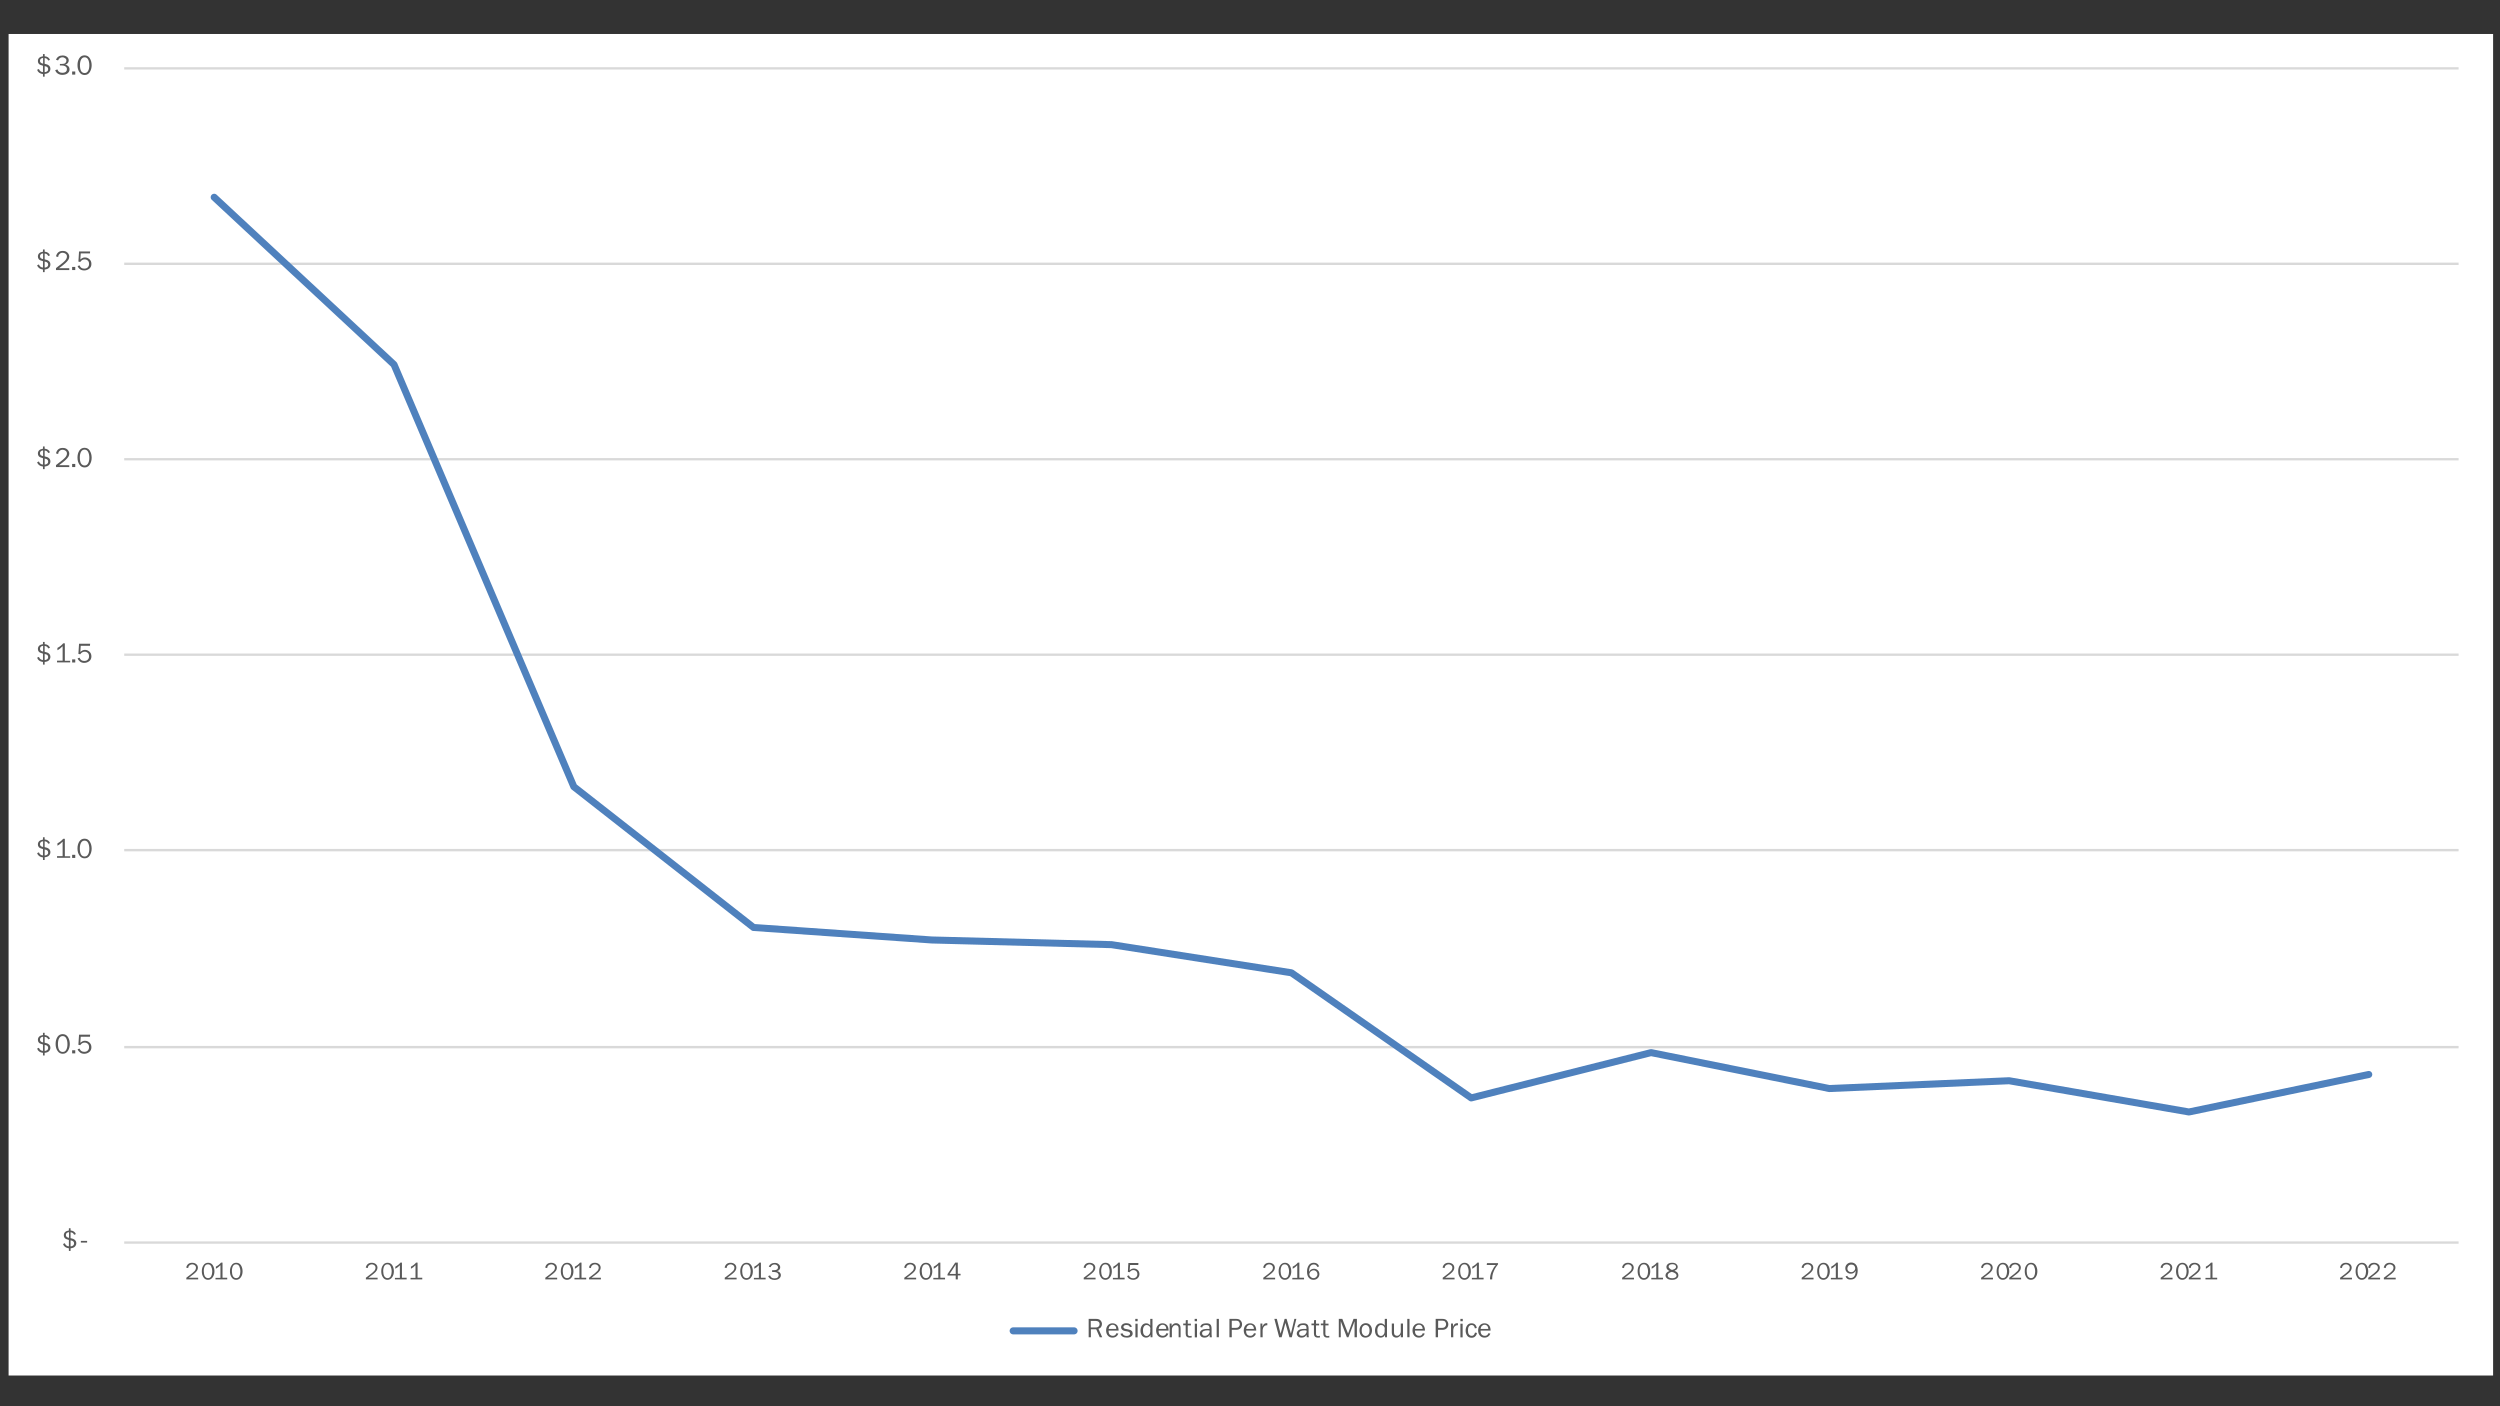 <?xml version="1.0" encoding="utf-8"?>
<!-- Generator: Adobe Illustrator 26.3.1, SVG Export Plug-In . SVG Version: 6.00 Build 0)  -->
<svg version="1.1" id="Layer_1" xmlns="http://www.w3.org/2000/svg" xmlns:xlink="http://www.w3.org/1999/xlink" x="0px" y="0px"
	 width="1920px" height="1080px" viewBox="0 0 1920 1080" style="enable-background:new 0 0 1920 1080;" xml:space="preserve">
<rect x="0" y="0" width="1920" height="1080" fill="#333333" stroke="none"/>
<style type="text/css">
	.st0{fill:#FFFFFF;}
	
		.st1{clip-path:url(#SVGID_00000029727024186796733500000014054260297480784572_);fill:none;stroke:#D9D9D9;stroke-width:1.801;stroke-linejoin:round;stroke-miterlimit:10;}
	
		.st2{clip-path:url(#SVGID_00000075146973692660338880000011960205553440123797_);fill:none;stroke:#D9D9D9;stroke-width:1.801;stroke-linejoin:round;stroke-miterlimit:10;}
	
		.st3{clip-path:url(#SVGID_00000112599313208636639930000009607486806971450793_);fill:none;stroke:#4F81BD;stroke-width:5.404;stroke-linecap:round;stroke-linejoin:round;stroke-miterlimit:10;}
	.st4{clip-path:url(#SVGID_00000058560495781600715970000005241034145010754178_);}
	.st5{fill:#595959;}
	.st6{clip-path:url(#SVGID_00000103238187874520369620000008014156828929290381_);}
	.st7{clip-path:url(#SVGID_00000170973753085283665770000005534330344534819488_);}
	.st8{clip-path:url(#SVGID_00000010996743858801762800000012723073699792245901_);}
	.st9{clip-path:url(#SVGID_00000141424495421645918410000006736949150984994462_);}
	.st10{clip-path:url(#SVGID_00000063605746385933115440000006912902374345425033_);}
	.st11{clip-path:url(#SVGID_00000077299684295509101420000015361818629783414201_);}
	.st12{clip-path:url(#SVGID_00000039848775945465096670000008640126754168369562_);}
	.st13{fill:none;}
	.st14{clip-path:url(#SVGID_00000039092576539754240760000007870656026420236979_);}
	.st15{clip-path:url(#SVGID_00000145778976889060735410000002733317448904144515_);}
	.st16{clip-path:url(#SVGID_00000026164037100731201110000008463260025742620301_);}
	.st17{clip-path:url(#SVGID_00000106105216627725556970000007655662080724864447_);}
	.st18{clip-path:url(#SVGID_00000020378343377394512880000015943325129049648568_);}
	.st19{clip-path:url(#SVGID_00000147900982351524079260000003904253638675902849_);}
	.st20{clip-path:url(#SVGID_00000157298088646766727830000013014465182101555128_);}
	.st21{clip-path:url(#SVGID_00000019671536350123601360000007345572309953311143_);}
	.st22{clip-path:url(#SVGID_00000127737080290834162950000013506034209859481751_);}
	.st23{clip-path:url(#SVGID_00000165929703827989312470000011125547425860762303_);}
	.st24{clip-path:url(#SVGID_00000113316180167800735780000005185430306864078520_);}
	.st25{clip-path:url(#SVGID_00000093886534679390072850000011075118017092509117_);}
	
		.st26{clip-path:url(#SVGID_00000126310056549138720770000010515844776641321884_);fill:none;stroke:#4F81BD;stroke-width:5.404;stroke-linecap:round;stroke-linejoin:round;stroke-miterlimit:10;}
	.st27{clip-path:url(#SVGID_00000004539718336465740500000013373517255445065349_);}
</style>
<g>
	<rect x="6.6" y="26.1" class="st0" width="1908.1" height="1030.3"/>
	<g>
		<defs>
			<rect id="SVGID_1_" x="5.4" y="23.7" width="1906.9" height="1032.7"/>
		</defs>
		<clipPath id="SVGID_00000032633224464654124820000000409219061111460010_">
			<use xlink:href="#SVGID_1_"  style="overflow:visible;"/>
		</clipPath>
		
			<path style="clip-path:url(#SVGID_00000032633224464654124820000000409219061111460010_);fill:none;stroke:#D9D9D9;stroke-width:1.801;stroke-linejoin:round;stroke-miterlimit:10;" d="
			M95.4,52.5h1792.8 M95.4,202.6h1792.8 M95.4,352.7h1792.8 M95.4,502.8h1792.8 M95.4,652.9h1792.8 M95.4,804.2h1792.8"/>
	</g>
	<g>
		<defs>
			<rect id="SVGID_00000140705876183966134150000014280788048162859935_" x="5.4" y="23.7" width="1906.9" height="1032.7"/>
		</defs>
		<clipPath id="SVGID_00000096775085427700222720000012742303937931289744_">
			<use xlink:href="#SVGID_00000140705876183966134150000014280788048162859935_"  style="overflow:visible;"/>
		</clipPath>
		
			<line style="clip-path:url(#SVGID_00000096775085427700222720000012742303937931289744_);fill:none;stroke:#D9D9D9;stroke-width:1.801;stroke-linejoin:round;stroke-miterlimit:10;" x1="95.4" y1="954.3" x2="1888.2" y2="954.3"/>
	</g>
	<g>
		<defs>
			<rect id="SVGID_00000125597869666812872700000013186198920030767236_" x="94.2" y="50.1" width="1794" height="905.4"/>
		</defs>
		<clipPath id="SVGID_00000112615534886687316630000010387838756924873909_">
			<use xlink:href="#SVGID_00000125597869666812872700000013186198920030767236_"  style="overflow:visible;"/>
		</clipPath>
		
			<polyline style="clip-path:url(#SVGID_00000112615534886687316630000010387838756924873909_);fill:none;stroke:#4F81BD;stroke-width:5.404;stroke-linecap:round;stroke-linejoin:round;stroke-miterlimit:10;" points="
			164.5,151.5 302.6,280 440.7,604.2 578.7,712.3 715.6,721.9 853.7,725.5 991.8,747.1 1129.9,843.2 1268,808.4 1404.9,836 
			1543,830 1681.1,854 1819.2,825.2 		"/>
	</g>
	<g>
		<defs>
			<rect id="SVGID_00000007419860462400719540000016938186838146744960_" x="5.4" y="23.7" width="1906.9" height="1032.7"/>
		</defs>
		<clipPath id="SVGID_00000099654771312553299840000004470270440043789219_">
			<use xlink:href="#SVGID_00000007419860462400719540000016938186838146744960_"  style="overflow:visible;"/>
		</clipPath>
		<g style="clip-path:url(#SVGID_00000099654771312553299840000004470270440043789219_);">
			<path class="st5" d="M54.2,960.7h-1.3v-2c-2.4-0.3-3.9-1.4-4.5-3.3l1.4-0.6c0.5,1.5,1.6,2.3,3.1,2.4v-4.9
				c-1.6-0.4-2.7-0.9-3.2-1.5c-0.5-0.6-0.7-1.3-0.7-2.1c0-2,1.3-3.3,3.9-3.7v-1.7h1.3v1.7c2.1,0.2,3.4,1.1,4.1,2.8l-1.4,0.5
				c-0.4-1.1-1.3-1.8-2.7-1.9v4.5c2.9,0.5,4.4,1.8,4.4,3.9c0,0.9-0.3,1.7-1,2.5c-0.7,0.8-1.8,1.2-3.4,1.4V960.7z M52.9,946.3
				c-0.7,0.1-1.3,0.3-1.7,0.7c-0.4,0.4-0.6,0.9-0.6,1.5c0,1.2,0.8,1.9,2.4,2.2V946.3z M54.2,957.2c0.9,0,1.5-0.3,2-0.7
				c0.5-0.4,0.7-1,0.7-1.6c0-1.3-0.9-2.1-2.7-2.3V957.2z"/>
			<path class="st5" d="M66.9,953v1.3h-4.8V953H66.9z"/>
		</g>
	</g>
	<g>
		<defs>
			<rect id="SVGID_00000025406829097749135640000001281317830048637881_" x="5.4" y="23.7" width="1906.9" height="1032.7"/>
		</defs>
		<clipPath id="SVGID_00000075878316082962617830000002905491448641295269_">
			<use xlink:href="#SVGID_00000025406829097749135640000001281317830048637881_"  style="overflow:visible;"/>
		</clipPath>
		<g style="clip-path:url(#SVGID_00000075878316082962617830000002905491448641295269_);">
			<path class="st5" d="M34.3,810.6H33v-2c-2.4-0.3-3.9-1.4-4.5-3.3l1.4-0.6c0.5,1.5,1.6,2.3,3.1,2.4v-4.9c-1.6-0.4-2.7-0.9-3.2-1.5
				c-0.5-0.6-0.7-1.3-0.7-2.1c0-2,1.3-3.3,3.9-3.7v-1.7h1.3v1.7c2.1,0.2,3.4,1.1,4.1,2.8l-1.4,0.5c-0.4-1.1-1.3-1.8-2.7-1.9v4.5
				c2.9,0.5,4.4,1.8,4.4,3.9c0,0.9-0.3,1.7-1,2.5c-0.7,0.8-1.8,1.2-3.4,1.4V810.6z M33,796.2c-0.7,0.1-1.3,0.3-1.7,0.7
				c-0.4,0.4-0.6,0.9-0.6,1.5c0,1.2,0.8,1.9,2.4,2.2V796.2z M34.3,807.1c0.9,0,1.5-0.3,2-0.7c0.5-0.4,0.7-1,0.7-1.6
				c0-1.3-0.9-2.1-2.7-2.3V807.1z"/>
			<path class="st5" d="M48.2,809.3c-1.7,0-3-0.7-4-2.2c-1-1.4-1.5-3.2-1.5-5.4c0-2.1,0.5-3.9,1.4-5.3s2.3-2.2,4-2.2
				c1.8,0,3.2,0.8,4.1,2.3s1.4,3.3,1.4,5.3c0,2-0.5,3.7-1.4,5.2C51.3,808.5,49.9,809.3,48.2,809.3z M48.2,807.9
				c1.2,0,2.1-0.6,2.7-1.7c0.6-1.1,0.9-2.5,0.9-4.2c0-1.8-0.3-3.3-0.9-4.5c-0.6-1.2-1.5-1.8-2.8-1.8c-1.2,0-2.1,0.6-2.7,1.7
				c-0.6,1.1-0.9,2.6-0.9,4.4c0,1.9,0.3,3.4,0.9,4.5S47,807.9,48.2,807.9z"/>
			<path class="st5" d="M57.8,806.6v2.4h-2.4v-2.4H57.8z"/>
			<path class="st5" d="M69.2,794.6l-0.1,1.6H62l-0.3,4.7c1.1-1,2.2-1.6,3.5-1.6c1.4,0,2.5,0.5,3.5,1.4s1.5,2.1,1.5,3.6
				c0,1.5-0.5,2.7-1.6,3.6s-2.4,1.4-3.9,1.4c-1.2,0-2.3-0.3-3.2-1s-1.6-1.5-1.9-2.5l1.5-0.5c0.6,1.7,1.8,2.5,3.6,2.5
				c1.1,0,2.1-0.3,2.7-1c0.7-0.7,1-1.5,1-2.6c0-1.1-0.3-2-1-2.6s-1.5-0.9-2.4-0.9c-1.4,0-2.5,0.7-3.4,2l-1.4-0.3l0.5-7.8H69.2z"/>
		</g>
	</g>
	<g>
		<defs>
			<rect id="SVGID_00000070105300403996827960000006329703799017682853_" x="5.4" y="23.7" width="1906.9" height="1032.7"/>
		</defs>
		<clipPath id="SVGID_00000005983364572581557020000001405920584647013543_">
			<use xlink:href="#SVGID_00000070105300403996827960000006329703799017682853_"  style="overflow:visible;"/>
		</clipPath>
		<g style="clip-path:url(#SVGID_00000005983364572581557020000001405920584647013543_);">
			<path class="st5" d="M34.3,660.5H33v-2c-2.4-0.3-3.9-1.4-4.5-3.3l1.4-0.6c0.5,1.5,1.6,2.3,3.1,2.4v-4.9c-1.6-0.4-2.7-0.9-3.2-1.5
				c-0.5-0.6-0.7-1.3-0.7-2.1c0-2,1.3-3.3,3.9-3.7V643h1.3v1.7c2.1,0.2,3.4,1.1,4.1,2.8l-1.4,0.5c-0.4-1.1-1.3-1.8-2.7-1.9v4.5
				c2.9,0.5,4.4,1.8,4.4,3.9c0,0.9-0.3,1.7-1,2.5c-0.7,0.8-1.8,1.2-3.4,1.4V660.5z M33,646.1c-0.7,0.1-1.3,0.3-1.7,0.7
				c-0.4,0.4-0.6,0.9-0.6,1.5c0,1.2,0.8,1.9,2.4,2.2V646.1z M34.3,657c0.9,0,1.5-0.3,2-0.7c0.5-0.4,0.7-1,0.7-1.6
				c0-1.3-0.9-2.1-2.7-2.3V657z"/>
			<path class="st5" d="M53.9,657.5v1.3H43.8v-1.3h4.3v-11.1c-1.3,1.3-2.6,2.4-4,3.1v-1.8c1.9-1,3.4-2.2,4.4-3.5h1.3v13.4H53.9z"/>
			<path class="st5" d="M57.8,656.5v2.4h-2.4v-2.4H57.8z"/>
			<path class="st5" d="M65,659.2c-1.7,0-3-0.7-4-2.2c-1-1.4-1.5-3.2-1.5-5.4c0-2.1,0.5-3.9,1.4-5.3s2.3-2.2,4-2.2
				c1.8,0,3.2,0.8,4.1,2.3s1.4,3.3,1.4,5.3c0,2-0.5,3.7-1.4,5.2C68.1,658.4,66.8,659.2,65,659.2z M65,657.8c1.2,0,2.1-0.6,2.7-1.7
				c0.6-1.1,0.9-2.5,0.9-4.2c0-1.8-0.3-3.3-0.9-4.5c-0.6-1.2-1.5-1.8-2.8-1.8c-1.2,0-2.1,0.6-2.7,1.7c-0.6,1.1-0.9,2.6-0.9,4.4
				c0,1.9,0.3,3.4,0.9,4.5S63.9,657.8,65,657.8z"/>
		</g>
	</g>
	<g>
		<defs>
			<rect id="SVGID_00000150782839673588047560000011639223466367047860_" x="5.4" y="23.7" width="1906.9" height="1032.7"/>
		</defs>
		<clipPath id="SVGID_00000065054238886425662110000003193639682578739127_">
			<use xlink:href="#SVGID_00000150782839673588047560000011639223466367047860_"  style="overflow:visible;"/>
		</clipPath>
		<g style="clip-path:url(#SVGID_00000065054238886425662110000003193639682578739127_);">
			<path class="st5" d="M34.3,510.4H33v-2c-2.4-0.3-3.9-1.4-4.5-3.3l1.4-0.6c0.5,1.5,1.6,2.3,3.1,2.4V502c-1.6-0.4-2.7-0.9-3.2-1.5
				c-0.5-0.6-0.7-1.3-0.7-2.1c0-2,1.3-3.3,3.9-3.7v-1.7h1.3v1.7c2.1,0.2,3.4,1.1,4.1,2.8l-1.4,0.5c-0.4-1.1-1.3-1.8-2.7-1.9v4.5
				c2.9,0.5,4.4,1.8,4.4,3.9c0,0.9-0.3,1.7-1,2.5c-0.7,0.8-1.8,1.2-3.4,1.4V510.4z M33,496c-0.7,0.1-1.3,0.3-1.7,0.7
				c-0.4,0.4-0.6,0.9-0.6,1.5c0,1.2,0.8,1.9,2.4,2.2V496z M34.3,506.9c0.9,0,1.5-0.3,2-0.7c0.5-0.4,0.7-1,0.7-1.6
				c0-1.3-0.9-2.1-2.7-2.3V506.9z"/>
			<path class="st5" d="M53.9,507.4v1.3H43.8v-1.3h4.3v-11.1c-1.3,1.3-2.6,2.4-4,3.1v-1.8c1.9-1,3.4-2.2,4.4-3.5h1.3v13.4H53.9z"/>
			<path class="st5" d="M57.8,506.4v2.4h-2.4v-2.4H57.8z"/>
			<path class="st5" d="M69.2,494.4l-0.1,1.6H62l-0.3,4.7c1.1-1,2.2-1.6,3.5-1.6c1.4,0,2.5,0.5,3.5,1.4c1,0.9,1.5,2.1,1.5,3.6
				c0,1.5-0.5,2.7-1.6,3.6s-2.4,1.4-3.9,1.4c-1.2,0-2.3-0.3-3.2-1s-1.6-1.5-1.9-2.5l1.5-0.5c0.6,1.7,1.8,2.5,3.6,2.5
				c1.1,0,2.1-0.3,2.7-1c0.7-0.7,1-1.5,1-2.6c0-1.1-0.3-2-1-2.6c-0.7-0.6-1.5-0.9-2.4-0.9c-1.4,0-2.5,0.7-3.4,2l-1.4-0.3l0.5-7.8
				H69.2z"/>
		</g>
	</g>
	<g>
		<defs>
			<rect id="SVGID_00000017478932921377203500000000873406085603065020_" x="5.4" y="23.7" width="1906.9" height="1032.7"/>
		</defs>
		<clipPath id="SVGID_00000063618597906705793040000017146092764575478435_">
			<use xlink:href="#SVGID_00000017478932921377203500000000873406085603065020_"  style="overflow:visible;"/>
		</clipPath>
		<g style="clip-path:url(#SVGID_00000063618597906705793040000017146092764575478435_);">
			<path class="st5" d="M34.3,360.3H33v-2c-2.4-0.3-3.9-1.4-4.5-3.3l1.4-0.6c0.5,1.5,1.6,2.3,3.1,2.4v-4.9c-1.6-0.4-2.7-0.9-3.2-1.5
				c-0.5-0.6-0.7-1.3-0.7-2.1c0-2,1.3-3.3,3.9-3.7v-1.7h1.3v1.7c2.1,0.2,3.4,1.1,4.1,2.8l-1.4,0.5c-0.4-1.1-1.3-1.8-2.7-1.9v4.5
				c2.9,0.5,4.4,1.8,4.4,3.9c0,0.9-0.3,1.7-1,2.5c-0.7,0.8-1.8,1.2-3.4,1.4V360.3z M33,345.9c-0.7,0.1-1.3,0.3-1.7,0.7
				c-0.4,0.4-0.6,0.9-0.6,1.5c0,1.2,0.8,1.9,2.4,2.2V345.9z M34.3,356.8c0.9,0,1.5-0.3,2-0.7c0.5-0.4,0.7-1,0.7-1.6
				c0-1.3-0.9-2.1-2.7-2.3V356.8z"/>
			<path class="st5" d="M53.2,357.2v1.5H43v-1.5c4-3,6.4-5,7.2-6s1.2-1.9,1.2-2.9c0-0.9-0.3-1.6-1-2.1c-0.7-0.5-1.4-0.8-2.3-0.8
				c-0.9,0-1.7,0.3-2.3,0.9c-0.7,0.6-1.1,1.4-1.1,2.4l-1.7-0.5c0.7-2.8,2.4-4.2,5.2-4.2c1.5,0,2.7,0.4,3.6,1.3s1.4,1.9,1.4,3.1
				c0,0.8-0.2,1.6-0.7,2.4s-1.3,1.7-2.5,2.8c-1.2,1.1-2.8,2.3-4.7,3.7H53.2z"/>
			<path class="st5" d="M57.8,356.3v2.4h-2.4v-2.4H57.8z"/>
			<path class="st5" d="M65,359c-1.7,0-3-0.7-4-2.2s-1.5-3.2-1.5-5.4c0-2.1,0.5-3.9,1.4-5.3s2.3-2.2,4-2.2c1.8,0,3.2,0.8,4.1,2.3
				s1.4,3.3,1.4,5.3c0,2-0.5,3.7-1.4,5.2C68.1,358.2,66.8,359,65,359z M65,357.5c1.2,0,2.1-0.6,2.7-1.7s0.9-2.5,0.9-4.2
				c0-1.8-0.3-3.3-0.9-4.5c-0.6-1.2-1.5-1.8-2.8-1.8c-1.2,0-2.1,0.6-2.7,1.7c-0.6,1.1-0.9,2.6-0.9,4.4c0,1.9,0.3,3.4,0.9,4.5
				C62.9,357,63.9,357.5,65,357.5z"/>
		</g>
	</g>
	<g>
		<defs>
			<rect id="SVGID_00000005251495491702814080000006014261366626559143_" x="5.4" y="23.7" width="1906.9" height="1032.7"/>
		</defs>
		<clipPath id="SVGID_00000108988178130846507490000007049576473008867512_">
			<use xlink:href="#SVGID_00000005251495491702814080000006014261366626559143_"  style="overflow:visible;"/>
		</clipPath>
		<g style="clip-path:url(#SVGID_00000108988178130846507490000007049576473008867512_);">
			<path class="st5" d="M34.3,209H33v-2c-2.4-0.3-3.9-1.4-4.5-3.3l1.4-0.6c0.5,1.5,1.6,2.3,3.1,2.4v-4.9c-1.6-0.4-2.7-0.9-3.2-1.5
				c-0.5-0.6-0.7-1.3-0.7-2.1c0-2,1.3-3.3,3.9-3.7v-1.7h1.3v1.7c2.1,0.2,3.4,1.1,4.1,2.8l-1.4,0.5c-0.4-1.1-1.3-1.8-2.7-1.9v4.5
				c2.9,0.5,4.4,1.8,4.4,3.9c0,0.9-0.3,1.7-1,2.5c-0.7,0.8-1.8,1.2-3.4,1.4V209z M33,194.6c-0.7,0.1-1.3,0.3-1.7,0.7
				c-0.4,0.4-0.6,0.9-0.6,1.5c0,1.2,0.8,1.9,2.4,2.2V194.6z M34.3,205.5c0.9,0,1.5-0.3,2-0.7c0.5-0.4,0.7-1,0.7-1.6
				c0-1.3-0.9-2.1-2.7-2.3V205.5z"/>
			<path class="st5" d="M53.2,205.9v1.5H43v-1.5c4-3,6.4-5,7.2-6s1.2-1.9,1.2-2.9c0-0.9-0.3-1.6-1-2.1c-0.7-0.5-1.4-0.8-2.3-0.8
				c-0.9,0-1.7,0.3-2.3,0.9c-0.7,0.6-1.1,1.4-1.1,2.4l-1.7-0.5c0.7-2.8,2.4-4.2,5.2-4.2c1.5,0,2.7,0.4,3.6,1.3s1.4,1.9,1.4,3.1
				c0,0.8-0.2,1.6-0.7,2.4s-1.3,1.7-2.5,2.8c-1.2,1.1-2.8,2.3-4.7,3.7H53.2z"/>
			<path class="st5" d="M57.8,205v2.4h-2.4V205H57.8z"/>
			<path class="st5" d="M69.2,193l-0.1,1.6H62l-0.3,4.7c1.1-1,2.2-1.6,3.5-1.6c1.4,0,2.5,0.5,3.5,1.4c1,0.9,1.5,2.1,1.5,3.6
				c0,1.5-0.5,2.7-1.6,3.6s-2.4,1.4-3.9,1.4c-1.2,0-2.3-0.3-3.2-0.9s-1.6-1.5-1.9-2.5l1.5-0.5c0.6,1.7,1.8,2.5,3.6,2.5
				c1.1,0,2.1-0.3,2.7-1c0.7-0.7,1-1.5,1-2.6c0-1.1-0.3-2-1-2.6c-0.7-0.6-1.5-0.9-2.4-0.9c-1.4,0-2.5,0.7-3.4,2l-1.4-0.3l0.5-7.8
				H69.2z"/>
		</g>
	</g>
	<g>
		<defs>
			<rect id="SVGID_00000169546349873550885990000008971890395223005098_" x="5.4" y="23.7" width="1906.9" height="1032.7"/>
		</defs>
		<clipPath id="SVGID_00000103228193284506691540000016135202477316240312_">
			<use xlink:href="#SVGID_00000169546349873550885990000008971890395223005098_"  style="overflow:visible;"/>
		</clipPath>
		<g style="clip-path:url(#SVGID_00000103228193284506691540000016135202477316240312_);">
			<path class="st5" d="M34.3,58.9H33v-2c-2.4-0.3-3.9-1.4-4.5-3.3l1.4-0.6c0.5,1.5,1.6,2.3,3.1,2.4v-4.9c-1.6-0.4-2.7-0.9-3.2-1.5
				c-0.5-0.6-0.7-1.3-0.7-2.1c0-2,1.3-3.3,3.9-3.7v-1.7h1.3v1.7c2.1,0.2,3.4,1.1,4.1,2.8l-1.4,0.5c-0.4-1.1-1.3-1.8-2.7-1.9V49
				c2.9,0.5,4.4,1.8,4.4,3.9c0,0.9-0.3,1.7-1,2.5c-0.7,0.8-1.8,1.2-3.4,1.4V58.9z M33,44.5c-0.7,0.1-1.3,0.3-1.7,0.7
				c-0.4,0.4-0.6,0.9-0.6,1.5c0,1.2,0.8,1.9,2.4,2.2V44.5z M34.3,55.4c0.9,0,1.5-0.3,2-0.7c0.5-0.4,0.7-1,0.7-1.6
				c0-1.3-0.9-2.1-2.7-2.3V55.4z"/>
			<path class="st5" d="M46,50.5v-1.4h1.6c1.2,0,2.1-0.2,2.6-0.7c0.5-0.5,0.8-1.1,0.8-1.8c0-0.8-0.3-1.4-0.9-1.8S48.9,44,48,44
				c-1.6,0-2.7,0.8-3.4,2.4L43,45.9c0.9-2.2,2.6-3.3,5.1-3.3c1.4,0,2.5,0.4,3.4,1.1s1.3,1.7,1.3,2.7c0,0.8-0.3,1.5-0.8,2.1
				c-0.5,0.6-1.2,1-2,1.1c0.9,0.1,1.7,0.5,2.4,1.2s1,1.5,1,2.5c0,1.2-0.5,2.2-1.5,3c-1,0.8-2.3,1.2-4,1.2c-1.4,0-2.5-0.3-3.5-1
				c-1-0.6-1.6-1.5-2-2.6l1.7-0.6c0.5,1.7,1.8,2.6,3.7,2.6c1.3,0,2.2-0.3,2.8-0.8c0.6-0.6,0.8-1.2,0.8-2c0-0.8-0.3-1.5-1-2
				c-0.7-0.5-1.6-0.8-2.9-0.8H46z"/>
			<path class="st5" d="M57.8,54.9v2.4h-2.4v-2.4H57.8z"/>
			<path class="st5" d="M65,57.6c-1.7,0-3-0.7-4-2.2s-1.5-3.2-1.5-5.4c0-2.1,0.5-3.9,1.4-5.3s2.3-2.2,4-2.2c1.8,0,3.2,0.8,4.1,2.3
				s1.4,3.3,1.4,5.3c0,2-0.5,3.7-1.4,5.2C68.1,56.8,66.8,57.6,65,57.6z M65,56.1c1.2,0,2.1-0.6,2.7-1.7s0.9-2.5,0.9-4.2
				c0-1.8-0.3-3.3-0.9-4.5C67.1,44.6,66.2,44,65,44c-1.2,0-2.1,0.6-2.7,1.7c-0.6,1.1-0.9,2.6-0.9,4.4c0,1.9,0.3,3.4,0.9,4.5
				C62.9,55.6,63.9,56.1,65,56.1z"/>
		</g>
	</g>
	<g>
		<defs>
			<rect id="SVGID_00000170279091972736206750000016890245741348903585_" x="5.4" y="23.7" width="1906.9" height="1032.7"/>
		</defs>
		<clipPath id="SVGID_00000155123488487344266360000015911286690079456429_">
			<use xlink:href="#SVGID_00000170279091972736206750000016890245741348903585_"  style="overflow:visible;"/>
		</clipPath>
		<g style="clip-path:url(#SVGID_00000155123488487344266360000015911286690079456429_);">
			<path class="st5" d="M152.2,981.3v1.3h-9.1v-1.3c3.6-2.6,5.7-4.4,6.4-5.2c0.7-0.8,1-1.7,1-2.5c0-0.8-0.3-1.4-0.9-1.9
				c-0.6-0.5-1.3-0.7-2-0.7c-0.8,0-1.5,0.3-2.1,0.8c-0.6,0.5-0.9,1.2-1,2.1l-1.5-0.4c0.6-2.5,2.2-3.7,4.6-3.7c1.3,0,2.4,0.4,3.2,1.1
				c0.8,0.7,1.2,1.6,1.2,2.7c0,0.7-0.2,1.4-0.6,2.1s-1.1,1.5-2.2,2.4c-1.1,0.9-2.5,2-4.2,3.2H152.2z"/>
		</g>
		<g style="clip-path:url(#SVGID_00000155123488487344266360000015911286690079456429_);">
			<path class="st13" d="M152.2,981.3v1.3h-9.1v-1.3c3.6-2.6,5.7-4.4,6.4-5.2c0.7-0.8,1-1.7,1-2.5c0-0.8-0.3-1.4-0.9-1.9
				c-0.6-0.5-1.3-0.7-2-0.7c-0.8,0-1.5,0.3-2.1,0.8c-0.6,0.5-0.9,1.2-1,2.1l-1.5-0.4c0.6-2.5,2.2-3.7,4.6-3.7c1.3,0,2.4,0.4,3.2,1.1
				c0.8,0.7,1.2,1.6,1.2,2.7c0,0.7-0.2,1.4-0.6,2.1s-1.1,1.5-2.2,2.4c-1.1,0.9-2.5,2-4.2,3.2H152.2z"/>
		</g>
		<g style="clip-path:url(#SVGID_00000155123488487344266360000015911286690079456429_);">
			<path class="st5" d="M159.8,982.9c-1.5,0-2.7-0.6-3.5-1.9c-0.9-1.3-1.3-2.8-1.3-4.7c0-1.8,0.4-3.4,1.3-4.6c0.8-1.3,2-1.9,3.6-1.9
				c1.6,0,2.8,0.7,3.6,2c0.8,1.3,1.2,2.9,1.2,4.6c0,1.7-0.4,3.2-1.3,4.5S161.3,982.9,159.8,982.9z M159.8,981.6
				c1.1,0,1.9-0.5,2.4-1.4c0.5-1,0.8-2.2,0.8-3.6c0-1.6-0.3-2.9-0.8-4c-0.5-1.1-1.4-1.6-2.5-1.6c-1.1,0-1.9,0.5-2.4,1.4
				c-0.5,1-0.8,2.2-0.8,3.8c0,1.6,0.3,2.9,0.8,3.9C157.9,981.1,158.7,981.6,159.8,981.6z"/>
		</g>
		<g style="clip-path:url(#SVGID_00000155123488487344266360000015911286690079456429_);">
			<path class="st13" d="M159.8,982.9c-1.5,0-2.7-0.6-3.5-1.9c-0.9-1.3-1.3-2.8-1.3-4.7c0-1.8,0.4-3.4,1.3-4.6
				c0.8-1.3,2-1.9,3.6-1.9c1.6,0,2.8,0.7,3.6,2c0.8,1.3,1.2,2.9,1.2,4.6c0,1.7-0.4,3.2-1.3,4.5S161.3,982.9,159.8,982.9z
				 M159.8,981.6c1.1,0,1.9-0.5,2.4-1.4c0.5-1,0.8-2.2,0.8-3.6c0-1.6-0.3-2.9-0.8-4c-0.5-1.1-1.4-1.6-2.5-1.6
				c-1.1,0-1.9,0.5-2.4,1.4c-0.5,1-0.8,2.2-0.8,3.8c0,1.6,0.3,2.9,0.8,3.9C157.9,981.1,158.7,981.6,159.8,981.6z"/>
		</g>
		<g style="clip-path:url(#SVGID_00000155123488487344266360000015911286690079456429_);">
			<path class="st5" d="M174.5,981.4v1.2h-9v-1.2h3.8v-9.7c-1.1,1.2-2.3,2.1-3.5,2.7v-1.6c1.7-0.9,3-1.9,3.9-3.1h1.2v11.6H174.5z"/>
		</g>
		<g style="clip-path:url(#SVGID_00000155123488487344266360000015911286690079456429_);">
			<path class="st13" d="M174.5,981.4v1.2h-9v-1.2h3.8v-9.7c-1.1,1.2-2.3,2.1-3.5,2.7v-1.6c1.7-0.9,3-1.9,3.9-3.1h1.2v11.6H174.5z"
				/>
		</g>
		<g style="clip-path:url(#SVGID_00000155123488487344266360000015911286690079456429_);">
			<path class="st5" d="M181.4,982.9c-1.5,0-2.7-0.6-3.5-1.9c-0.9-1.3-1.3-2.8-1.3-4.7c0-1.8,0.4-3.4,1.3-4.6c0.8-1.3,2-1.9,3.6-1.9
				c1.6,0,2.8,0.7,3.6,2c0.8,1.3,1.2,2.9,1.2,4.6c0,1.7-0.4,3.2-1.3,4.5S182.9,982.9,181.4,982.9z M181.4,981.6
				c1.1,0,1.9-0.5,2.4-1.4c0.5-1,0.8-2.2,0.8-3.6c0-1.6-0.3-2.9-0.8-4c-0.5-1.1-1.4-1.6-2.5-1.6c-1.1,0-1.9,0.5-2.4,1.4
				c-0.5,1-0.8,2.2-0.8,3.8c0,1.6,0.3,2.9,0.8,3.9C179.5,981.1,180.3,981.6,181.4,981.6z"/>
		</g>
		<g style="clip-path:url(#SVGID_00000155123488487344266360000015911286690079456429_);">
			<path class="st13" d="M181.4,982.9c-1.5,0-2.7-0.6-3.5-1.9c-0.9-1.3-1.3-2.8-1.3-4.7c0-1.8,0.4-3.4,1.3-4.6
				c0.8-1.3,2-1.9,3.6-1.9c1.6,0,2.8,0.7,3.6,2c0.8,1.3,1.2,2.9,1.2,4.6c0,1.7-0.4,3.2-1.3,4.5S182.9,982.9,181.4,982.9z
				 M181.4,981.6c1.1,0,1.9-0.5,2.4-1.4c0.5-1,0.8-2.2,0.8-3.6c0-1.6-0.3-2.9-0.8-4c-0.5-1.1-1.4-1.6-2.5-1.6
				c-1.1,0-1.9,0.5-2.4,1.4c-0.5,1-0.8,2.2-0.8,3.8c0,1.6,0.3,2.9,0.8,3.9C179.5,981.1,180.3,981.6,181.4,981.6z"/>
		</g>
	</g>
	<g>
		<defs>
			<rect id="SVGID_00000016775008803025615020000003767167947191184307_" x="5.4" y="23.7" width="1906.9" height="1032.7"/>
		</defs>
		<clipPath id="SVGID_00000142147642448034756820000018225961485429850268_">
			<use xlink:href="#SVGID_00000016775008803025615020000003767167947191184307_"  style="overflow:visible;"/>
		</clipPath>
		<g style="clip-path:url(#SVGID_00000142147642448034756820000018225961485429850268_);">
			<path class="st5" d="M290,981.3v1.3H281v-1.3c3.6-2.6,5.7-4.4,6.4-5.2c0.7-0.8,1-1.7,1-2.5c0-0.8-0.3-1.4-0.9-1.9
				c-0.6-0.5-1.3-0.7-2-0.7c-0.8,0-1.5,0.3-2.1,0.8c-0.6,0.5-0.9,1.2-1,2.1l-1.5-0.4c0.6-2.5,2.2-3.7,4.6-3.7c1.3,0,2.4,0.4,3.2,1.1
				c0.8,0.7,1.2,1.6,1.2,2.7c0,0.7-0.2,1.4-0.6,2.1s-1.1,1.5-2.2,2.4c-1.1,0.9-2.5,2-4.2,3.2H290z"/>
		</g>
		<g style="clip-path:url(#SVGID_00000142147642448034756820000018225961485429850268_);">
			<path class="st13" d="M290,981.3v1.3H281v-1.3c3.6-2.6,5.7-4.4,6.4-5.2c0.7-0.8,1-1.7,1-2.5c0-0.8-0.3-1.4-0.9-1.9
				c-0.6-0.5-1.3-0.7-2-0.7c-0.8,0-1.5,0.3-2.1,0.8c-0.6,0.5-0.9,1.2-1,2.1l-1.5-0.4c0.6-2.5,2.2-3.7,4.6-3.7c1.3,0,2.4,0.4,3.2,1.1
				c0.8,0.7,1.2,1.6,1.2,2.7c0,0.7-0.2,1.4-0.6,2.1s-1.1,1.5-2.2,2.4c-1.1,0.9-2.5,2-4.2,3.2H290z"/>
		</g>
		<g style="clip-path:url(#SVGID_00000142147642448034756820000018225961485429850268_);">
			<path class="st5" d="M297.6,982.9c-1.5,0-2.7-0.6-3.5-1.9c-0.9-1.3-1.3-2.8-1.3-4.7c0-1.8,0.4-3.4,1.3-4.6c0.8-1.3,2-1.9,3.6-1.9
				c1.6,0,2.8,0.7,3.6,2c0.8,1.3,1.2,2.9,1.2,4.6c0,1.7-0.4,3.2-1.3,4.5S299.1,982.9,297.6,982.9z M297.6,981.6
				c1.1,0,1.9-0.5,2.4-1.4c0.5-1,0.8-2.2,0.8-3.6c0-1.6-0.3-2.9-0.8-4c-0.5-1.1-1.4-1.6-2.5-1.6c-1.1,0-1.9,0.5-2.4,1.4
				c-0.5,1-0.8,2.2-0.8,3.8c0,1.6,0.3,2.9,0.8,3.9C295.8,981.1,296.6,981.6,297.6,981.6z"/>
		</g>
		<g style="clip-path:url(#SVGID_00000142147642448034756820000018225961485429850268_);">
			<path class="st13" d="M297.6,982.9c-1.5,0-2.7-0.6-3.5-1.9c-0.9-1.3-1.3-2.8-1.3-4.7c0-1.8,0.4-3.4,1.3-4.6
				c0.8-1.3,2-1.9,3.6-1.9c1.6,0,2.8,0.7,3.6,2c0.8,1.3,1.2,2.9,1.2,4.6c0,1.7-0.4,3.2-1.3,4.5S299.1,982.9,297.6,982.9z
				 M297.6,981.6c1.1,0,1.9-0.5,2.4-1.4c0.5-1,0.8-2.2,0.8-3.6c0-1.6-0.3-2.9-0.8-4c-0.5-1.1-1.4-1.6-2.5-1.6
				c-1.1,0-1.9,0.5-2.4,1.4c-0.5,1-0.8,2.2-0.8,3.8c0,1.6,0.3,2.9,0.8,3.9C295.8,981.1,296.6,981.6,297.6,981.6z"/>
		</g>
		<g style="clip-path:url(#SVGID_00000142147642448034756820000018225961485429850268_);">
			<path class="st5" d="M312.3,981.4v1.2h-9v-1.2h3.8v-9.7c-1.1,1.2-2.3,2.1-3.5,2.7v-1.6c1.7-0.9,3-1.9,3.9-3.1h1.2v11.6H312.3z"/>
		</g>
		<g style="clip-path:url(#SVGID_00000142147642448034756820000018225961485429850268_);">
			<path class="st13" d="M312.3,981.4v1.2h-9v-1.2h3.8v-9.7c-1.1,1.2-2.3,2.1-3.5,2.7v-1.6c1.7-0.9,3-1.9,3.9-3.1h1.2v11.6H312.3z"
				/>
		</g>
		<g style="clip-path:url(#SVGID_00000142147642448034756820000018225961485429850268_);">
			<path class="st5" d="M324.3,981.4v1.2h-9v-1.2h3.8v-9.7c-1.1,1.2-2.3,2.1-3.5,2.7v-1.6c1.7-0.9,3-1.9,3.9-3.1h1.2v11.6H324.3z"/>
		</g>
		<g style="clip-path:url(#SVGID_00000142147642448034756820000018225961485429850268_);">
			<path class="st13" d="M324.3,981.4v1.2h-9v-1.2h3.8v-9.7c-1.1,1.2-2.3,2.1-3.5,2.7v-1.6c1.7-0.9,3-1.9,3.9-3.1h1.2v11.6H324.3z"
				/>
		</g>
	</g>
	<g>
		<defs>
			<rect id="SVGID_00000019670748863396585740000003760355339989688453_" x="5.4" y="23.7" width="1906.9" height="1032.7"/>
		</defs>
		<clipPath id="SVGID_00000152982555608144942340000012934248615816360856_">
			<use xlink:href="#SVGID_00000019670748863396585740000003760355339989688453_"  style="overflow:visible;"/>
		</clipPath>
		<g style="clip-path:url(#SVGID_00000152982555608144942340000012934248615816360856_);">
			<path class="st5" d="M427.9,981.3v1.3h-9.1v-1.3c3.6-2.6,5.7-4.4,6.4-5.2c0.7-0.8,1-1.7,1-2.5c0-0.8-0.3-1.4-0.9-1.9
				c-0.6-0.5-1.3-0.7-2-0.7c-0.8,0-1.5,0.3-2.1,0.8c-0.6,0.5-0.9,1.2-1,2.1l-1.5-0.4c0.6-2.5,2.2-3.7,4.6-3.7c1.3,0,2.4,0.4,3.2,1.1
				c0.8,0.7,1.2,1.6,1.2,2.7c0,0.7-0.2,1.4-0.6,2.1s-1.1,1.5-2.2,2.4c-1.1,0.9-2.5,2-4.2,3.2H427.9z"/>
		</g>
		<g style="clip-path:url(#SVGID_00000152982555608144942340000012934248615816360856_);">
			<path class="st13" d="M427.9,981.3v1.3h-9.1v-1.3c3.6-2.6,5.7-4.4,6.4-5.2c0.7-0.8,1-1.7,1-2.5c0-0.8-0.3-1.4-0.9-1.9
				c-0.6-0.5-1.3-0.7-2-0.7c-0.8,0-1.5,0.3-2.1,0.8c-0.6,0.5-0.9,1.2-1,2.1l-1.5-0.4c0.6-2.5,2.2-3.7,4.6-3.7c1.3,0,2.4,0.4,3.2,1.1
				c0.8,0.7,1.2,1.6,1.2,2.7c0,0.7-0.2,1.4-0.6,2.1s-1.1,1.5-2.2,2.4c-1.1,0.9-2.5,2-4.2,3.2H427.9z"/>
		</g>
		<g style="clip-path:url(#SVGID_00000152982555608144942340000012934248615816360856_);">
			<path class="st5" d="M435.5,982.9c-1.5,0-2.7-0.6-3.5-1.9c-0.9-1.3-1.3-2.8-1.3-4.7c0-1.8,0.4-3.4,1.3-4.6c0.8-1.3,2-1.9,3.6-1.9
				c1.6,0,2.8,0.7,3.6,2c0.8,1.3,1.2,2.9,1.2,4.6c0,1.7-0.4,3.2-1.3,4.5S437,982.9,435.5,982.9z M435.5,981.6c1.1,0,1.9-0.5,2.4-1.4
				c0.5-1,0.8-2.2,0.8-3.6c0-1.6-0.3-2.9-0.8-4c-0.5-1.1-1.4-1.6-2.5-1.6c-1.1,0-1.9,0.5-2.4,1.4c-0.5,1-0.8,2.2-0.8,3.8
				c0,1.6,0.3,2.9,0.8,3.9C433.6,981.1,434.4,981.6,435.5,981.6z"/>
		</g>
		<g style="clip-path:url(#SVGID_00000152982555608144942340000012934248615816360856_);">
			<path class="st13" d="M435.5,982.9c-1.5,0-2.7-0.6-3.5-1.9c-0.9-1.3-1.3-2.8-1.3-4.7c0-1.8,0.4-3.4,1.3-4.6
				c0.8-1.3,2-1.9,3.6-1.9c1.6,0,2.8,0.7,3.6,2c0.8,1.3,1.2,2.9,1.2,4.6c0,1.7-0.4,3.2-1.3,4.5S437,982.9,435.5,982.9z M435.5,981.6
				c1.1,0,1.9-0.5,2.4-1.4c0.5-1,0.8-2.2,0.8-3.6c0-1.6-0.3-2.9-0.8-4c-0.5-1.1-1.4-1.6-2.5-1.6c-1.1,0-1.9,0.5-2.4,1.4
				c-0.5,1-0.8,2.2-0.8,3.8c0,1.6,0.3,2.9,0.8,3.9C433.6,981.1,434.4,981.6,435.5,981.6z"/>
		</g>
		<g style="clip-path:url(#SVGID_00000152982555608144942340000012934248615816360856_);">
			<path class="st5" d="M450.2,981.4v1.2h-9v-1.2h3.8v-9.7c-1.1,1.2-2.3,2.1-3.5,2.7v-1.6c1.7-0.9,3-1.9,3.9-3.1h1.2v11.6H450.2z"/>
		</g>
		<g style="clip-path:url(#SVGID_00000152982555608144942340000012934248615816360856_);">
			<path class="st13" d="M450.2,981.4v1.2h-9v-1.2h3.8v-9.7c-1.1,1.2-2.3,2.1-3.5,2.7v-1.6c1.7-0.9,3-1.9,3.9-3.1h1.2v11.6H450.2z"
				/>
		</g>
		<g style="clip-path:url(#SVGID_00000152982555608144942340000012934248615816360856_);">
			<path class="st5" d="M461.5,981.3v1.3h-9.1v-1.3c3.6-2.6,5.7-4.4,6.4-5.2c0.7-0.8,1-1.7,1-2.5c0-0.8-0.3-1.4-0.9-1.9
				c-0.6-0.5-1.3-0.7-2-0.7c-0.8,0-1.5,0.3-2.1,0.8c-0.6,0.5-0.9,1.2-1,2.1l-1.5-0.4c0.6-2.5,2.2-3.7,4.6-3.7c1.3,0,2.4,0.4,3.2,1.1
				c0.8,0.7,1.2,1.6,1.2,2.7c0,0.7-0.2,1.4-0.6,2.1s-1.1,1.5-2.2,2.4c-1.1,0.9-2.5,2-4.2,3.2H461.5z"/>
		</g>
		<g style="clip-path:url(#SVGID_00000152982555608144942340000012934248615816360856_);">
			<path class="st13" d="M461.5,981.3v1.3h-9.1v-1.3c3.6-2.6,5.7-4.4,6.4-5.2c0.7-0.8,1-1.7,1-2.5c0-0.8-0.3-1.4-0.9-1.9
				c-0.6-0.5-1.3-0.7-2-0.7c-0.8,0-1.5,0.3-2.1,0.8c-0.6,0.5-0.9,1.2-1,2.1l-1.5-0.4c0.6-2.5,2.2-3.7,4.6-3.7c1.3,0,2.4,0.4,3.2,1.1
				c0.8,0.7,1.2,1.6,1.2,2.7c0,0.7-0.2,1.4-0.6,2.1s-1.1,1.5-2.2,2.4c-1.1,0.9-2.5,2-4.2,3.2H461.5z"/>
		</g>
	</g>
	<g>
		<defs>
			<rect id="SVGID_00000182506127672666922860000007249753911139412924_" x="5.4" y="23.7" width="1906.9" height="1032.7"/>
		</defs>
		<clipPath id="SVGID_00000142887388390276827610000001467587220959168953_">
			<use xlink:href="#SVGID_00000182506127672666922860000007249753911139412924_"  style="overflow:visible;"/>
		</clipPath>
		<g style="clip-path:url(#SVGID_00000142887388390276827610000001467587220959168953_);">
			<path class="st5" d="M565.7,981.3v1.3h-9.1v-1.3c3.6-2.6,5.7-4.4,6.4-5.2c0.7-0.8,1-1.7,1-2.5c0-0.8-0.3-1.4-0.9-1.9
				c-0.6-0.5-1.3-0.7-2-0.7c-0.8,0-1.5,0.3-2.1,0.8c-0.6,0.5-0.9,1.2-1,2.1l-1.5-0.4c0.6-2.5,2.2-3.7,4.6-3.7c1.3,0,2.4,0.4,3.2,1.1
				c0.8,0.7,1.2,1.6,1.2,2.7c0,0.7-0.2,1.4-0.6,2.1s-1.1,1.5-2.2,2.4c-1.1,0.9-2.5,2-4.2,3.2H565.7z"/>
		</g>
		<g style="clip-path:url(#SVGID_00000142887388390276827610000001467587220959168953_);">
			<path class="st13" d="M565.7,981.3v1.3h-9.1v-1.3c3.6-2.6,5.7-4.4,6.4-5.2c0.7-0.8,1-1.7,1-2.5c0-0.8-0.3-1.4-0.9-1.9
				c-0.6-0.5-1.3-0.7-2-0.7c-0.8,0-1.5,0.3-2.1,0.8c-0.6,0.5-0.9,1.2-1,2.1l-1.5-0.4c0.6-2.5,2.2-3.7,4.6-3.7c1.3,0,2.4,0.4,3.2,1.1
				c0.8,0.7,1.2,1.6,1.2,2.7c0,0.7-0.2,1.4-0.6,2.1s-1.1,1.5-2.2,2.4c-1.1,0.9-2.5,2-4.2,3.2H565.7z"/>
		</g>
		<g style="clip-path:url(#SVGID_00000142887388390276827610000001467587220959168953_);">
			<path class="st5" d="M573.3,982.9c-1.5,0-2.7-0.6-3.5-1.9c-0.9-1.3-1.3-2.8-1.3-4.7c0-1.8,0.4-3.4,1.3-4.6c0.8-1.3,2-1.9,3.6-1.9
				c1.6,0,2.8,0.7,3.6,2c0.8,1.3,1.2,2.9,1.2,4.6c0,1.7-0.4,3.2-1.3,4.5S574.8,982.9,573.3,982.9z M573.3,981.6
				c1.1,0,1.9-0.5,2.4-1.4c0.5-1,0.8-2.2,0.8-3.6c0-1.6-0.3-2.9-0.8-4c-0.5-1.1-1.4-1.6-2.5-1.6c-1.1,0-1.9,0.5-2.4,1.4
				c-0.5,1-0.8,2.2-0.8,3.8c0,1.6,0.3,2.9,0.8,3.9C571.4,981.1,572.2,981.6,573.3,981.6z"/>
		</g>
		<g style="clip-path:url(#SVGID_00000142887388390276827610000001467587220959168953_);">
			<path class="st13" d="M573.3,982.9c-1.5,0-2.7-0.6-3.5-1.9c-0.9-1.3-1.3-2.8-1.3-4.7c0-1.8,0.4-3.4,1.3-4.6
				c0.8-1.3,2-1.9,3.6-1.9c1.6,0,2.8,0.7,3.6,2c0.8,1.3,1.2,2.9,1.2,4.6c0,1.7-0.4,3.2-1.3,4.5S574.8,982.9,573.3,982.9z
				 M573.3,981.6c1.1,0,1.9-0.5,2.4-1.4c0.5-1,0.8-2.2,0.8-3.6c0-1.6-0.3-2.9-0.8-4c-0.5-1.1-1.4-1.6-2.5-1.6
				c-1.1,0-1.9,0.5-2.4,1.4c-0.5,1-0.8,2.2-0.8,3.8c0,1.6,0.3,2.9,0.8,3.9C571.4,981.1,572.2,981.6,573.3,981.6z"/>
		</g>
		<g style="clip-path:url(#SVGID_00000142887388390276827610000001467587220959168953_);">
			<path class="st5" d="M588,981.4v1.2h-9v-1.2h3.8v-9.7c-1.1,1.2-2.3,2.1-3.5,2.7v-1.6c1.7-0.9,3-1.9,3.9-3.1h1.2v11.6H588z"/>
		</g>
		<g style="clip-path:url(#SVGID_00000142887388390276827610000001467587220959168953_);">
			<path class="st13" d="M588,981.4v1.2h-9v-1.2h3.8v-9.7c-1.1,1.2-2.3,2.1-3.5,2.7v-1.6c1.7-0.9,3-1.9,3.9-3.1h1.2v11.6H588z"/>
		</g>
		<g style="clip-path:url(#SVGID_00000142887388390276827610000001467587220959168953_);">
			<path class="st5" d="M593,976.7v-1.2h1.5c1.1,0,1.8-0.2,2.3-0.6c0.5-0.4,0.7-1,0.7-1.6c0-0.7-0.3-1.2-0.8-1.6
				c-0.5-0.4-1.2-0.6-1.9-0.6c-1.4,0-2.4,0.7-3,2.1l-1.4-0.4c0.8-1.9,2.4-2.9,4.6-2.9c1.3,0,2.3,0.3,3,1c0.8,0.7,1.2,1.4,1.2,2.4
				c0,0.7-0.2,1.3-0.7,1.9c-0.5,0.5-1.1,0.9-1.8,1c0.8,0.1,1.5,0.5,2.1,1c0.6,0.6,0.9,1.3,0.9,2.1c0,1-0.4,1.9-1.3,2.6
				c-0.9,0.7-2.1,1.1-3.6,1.1c-1.2,0-2.2-0.3-3.1-0.8c-0.9-0.6-1.4-1.3-1.8-2.2l1.5-0.5c0.5,1.5,1.6,2.3,3.3,2.3
				c1.2,0,2-0.2,2.5-0.7s0.8-1.1,0.8-1.7c0-0.7-0.3-1.3-0.9-1.8c-0.6-0.4-1.4-0.7-2.5-0.7H593z"/>
		</g>
		<g style="clip-path:url(#SVGID_00000142887388390276827610000001467587220959168953_);">
			<path class="st13" d="M593,976.7v-1.2h1.5c1.1,0,1.8-0.2,2.3-0.6c0.5-0.4,0.7-1,0.7-1.6c0-0.7-0.3-1.2-0.8-1.6
				c-0.5-0.4-1.2-0.6-1.9-0.6c-1.4,0-2.4,0.7-3,2.1l-1.4-0.4c0.8-1.9,2.4-2.9,4.6-2.9c1.3,0,2.3,0.3,3,1c0.8,0.7,1.2,1.4,1.2,2.4
				c0,0.7-0.2,1.3-0.7,1.9c-0.5,0.5-1.1,0.9-1.8,1c0.8,0.1,1.5,0.5,2.1,1c0.6,0.6,0.9,1.3,0.9,2.1c0,1-0.4,1.9-1.3,2.6
				c-0.9,0.7-2.1,1.1-3.6,1.1c-1.2,0-2.2-0.3-3.1-0.8c-0.9-0.6-1.4-1.3-1.8-2.2l1.5-0.5c0.5,1.5,1.6,2.3,3.3,2.3
				c1.2,0,2-0.2,2.5-0.7s0.8-1.1,0.8-1.7c0-0.7-0.3-1.3-0.9-1.8c-0.6-0.4-1.4-0.7-2.5-0.7H593z"/>
		</g>
	</g>
	<g>
		<defs>
			<rect id="SVGID_00000173873956133654918480000013332229721412058028_" x="5.4" y="23.7" width="1906.9" height="1032.7"/>
		</defs>
		<clipPath id="SVGID_00000036957621114067526760000008725271684292688040_">
			<use xlink:href="#SVGID_00000173873956133654918480000013332229721412058028_"  style="overflow:visible;"/>
		</clipPath>
		<g style="clip-path:url(#SVGID_00000036957621114067526760000008725271684292688040_);">
			<path class="st5" d="M703.6,981.3v1.3h-9.1v-1.3c3.6-2.6,5.7-4.4,6.4-5.2c0.7-0.8,1-1.7,1-2.5c0-0.8-0.3-1.4-0.9-1.9
				c-0.6-0.5-1.3-0.7-2-0.7c-0.8,0-1.5,0.3-2.1,0.8c-0.6,0.5-0.9,1.2-1,2.1l-1.5-0.4c0.6-2.5,2.2-3.7,4.6-3.7c1.3,0,2.4,0.4,3.2,1.1
				c0.8,0.7,1.2,1.6,1.2,2.7c0,0.7-0.2,1.4-0.6,2.1s-1.1,1.5-2.2,2.4c-1.1,0.9-2.5,2-4.2,3.2H703.6z"/>
		</g>
		<g style="clip-path:url(#SVGID_00000036957621114067526760000008725271684292688040_);">
			<path class="st13" d="M703.6,981.3v1.3h-9.1v-1.3c3.6-2.6,5.7-4.4,6.4-5.2c0.7-0.8,1-1.7,1-2.5c0-0.8-0.3-1.4-0.9-1.9
				c-0.6-0.5-1.3-0.7-2-0.7c-0.8,0-1.5,0.3-2.1,0.8c-0.6,0.5-0.9,1.2-1,2.1l-1.5-0.4c0.6-2.5,2.2-3.7,4.6-3.7c1.3,0,2.4,0.4,3.2,1.1
				c0.8,0.7,1.2,1.6,1.2,2.7c0,0.7-0.2,1.4-0.6,2.1s-1.1,1.5-2.2,2.4c-1.1,0.9-2.5,2-4.2,3.2H703.6z"/>
		</g>
		<g style="clip-path:url(#SVGID_00000036957621114067526760000008725271684292688040_);">
			<path class="st5" d="M711.1,982.9c-1.5,0-2.7-0.6-3.5-1.9c-0.9-1.3-1.3-2.8-1.3-4.7c0-1.8,0.4-3.4,1.3-4.6c0.8-1.3,2-1.9,3.6-1.9
				c1.6,0,2.8,0.7,3.6,2c0.8,1.3,1.2,2.9,1.2,4.6c0,1.7-0.4,3.2-1.3,4.5S712.7,982.9,711.1,982.9z M711.2,981.6
				c1.1,0,1.9-0.5,2.4-1.4c0.5-1,0.8-2.2,0.8-3.6c0-1.6-0.3-2.9-0.8-4c-0.5-1.1-1.4-1.6-2.5-1.6c-1.1,0-1.9,0.5-2.4,1.4
				c-0.5,1-0.8,2.2-0.8,3.8c0,1.6,0.3,2.9,0.8,3.9C709.3,981.1,710.1,981.6,711.2,981.6z"/>
		</g>
		<g style="clip-path:url(#SVGID_00000036957621114067526760000008725271684292688040_);">
			<path class="st13" d="M711.1,982.9c-1.5,0-2.7-0.6-3.5-1.9c-0.9-1.3-1.3-2.8-1.3-4.7c0-1.8,0.4-3.4,1.3-4.6
				c0.8-1.3,2-1.9,3.6-1.9c1.6,0,2.8,0.7,3.6,2c0.8,1.3,1.2,2.9,1.2,4.6c0,1.7-0.4,3.2-1.3,4.5S712.7,982.9,711.1,982.9z
				 M711.2,981.6c1.1,0,1.9-0.5,2.4-1.4c0.5-1,0.8-2.2,0.8-3.6c0-1.6-0.3-2.9-0.8-4c-0.5-1.1-1.4-1.6-2.5-1.6
				c-1.1,0-1.9,0.5-2.4,1.4c-0.5,1-0.8,2.2-0.8,3.8c0,1.6,0.3,2.9,0.8,3.9C709.3,981.1,710.1,981.6,711.2,981.6z"/>
		</g>
		<g style="clip-path:url(#SVGID_00000036957621114067526760000008725271684292688040_);">
			<path class="st5" d="M725.8,981.4v1.2h-9v-1.2h3.8v-9.7c-1.1,1.2-2.3,2.1-3.5,2.7v-1.6c1.7-0.9,3-1.9,3.9-3.1h1.2v11.6H725.8z"/>
		</g>
		<g style="clip-path:url(#SVGID_00000036957621114067526760000008725271684292688040_);">
			<path class="st13" d="M725.8,981.4v1.2h-9v-1.2h3.8v-9.7c-1.1,1.2-2.3,2.1-3.5,2.7v-1.6c1.7-0.9,3-1.9,3.9-3.1h1.2v11.6H725.8z"
				/>
		</g>
		<g style="clip-path:url(#SVGID_00000036957621114067526760000008725271684292688040_);">
			<path class="st5" d="M735.6,982.6H734v-3h-6.3v-1.1l5.9-8.8h2v8.6h2.1v1.2h-2.1V982.6z M734,978.4v-5.9c0-0.4,0-0.9,0-1.4
				c-0.3,0.5-0.5,0.9-0.7,1.2l-4,6.1H734z"/>
		</g>
		<g style="clip-path:url(#SVGID_00000036957621114067526760000008725271684292688040_);">
			<path class="st13" d="M735.6,982.6H734v-3h-6.3v-1.1l5.9-8.8h2v8.6h2.1v1.2h-2.1V982.6z M734,978.4v-5.9c0-0.4,0-0.9,0-1.4
				c-0.3,0.5-0.5,0.9-0.7,1.2l-4,6.1H734z"/>
		</g>
	</g>
	<g>
		<defs>
			<rect id="SVGID_00000039850441206154508780000017179654140322665601_" x="5.4" y="23.7" width="1906.9" height="1032.7"/>
		</defs>
		<clipPath id="SVGID_00000023969762254858631360000005258896862901570194_">
			<use xlink:href="#SVGID_00000039850441206154508780000017179654140322665601_"  style="overflow:visible;"/>
		</clipPath>
		<g style="clip-path:url(#SVGID_00000023969762254858631360000005258896862901570194_);">
			<path class="st5" d="M841.4,981.3v1.3h-9.1v-1.3c3.6-2.6,5.7-4.4,6.4-5.2c0.7-0.8,1-1.7,1-2.5c0-0.8-0.3-1.4-0.9-1.9
				c-0.6-0.5-1.3-0.7-2-0.7c-0.8,0-1.5,0.3-2.1,0.8c-0.6,0.5-0.9,1.2-1,2.1l-1.5-0.4c0.6-2.5,2.2-3.7,4.6-3.7c1.3,0,2.4,0.4,3.2,1.1
				c0.8,0.7,1.2,1.6,1.2,2.7c0,0.7-0.2,1.4-0.6,2.1s-1.1,1.5-2.2,2.4c-1.1,0.9-2.5,2-4.2,3.2H841.4z"/>
		</g>
		<g style="clip-path:url(#SVGID_00000023969762254858631360000005258896862901570194_);">
			<path class="st13" d="M841.4,981.3v1.3h-9.1v-1.3c3.6-2.6,5.7-4.4,6.4-5.2c0.7-0.8,1-1.7,1-2.5c0-0.8-0.3-1.4-0.9-1.9
				c-0.6-0.5-1.3-0.7-2-0.7c-0.8,0-1.5,0.3-2.1,0.8c-0.6,0.5-0.9,1.2-1,2.1l-1.5-0.4c0.6-2.5,2.2-3.7,4.6-3.7c1.3,0,2.4,0.4,3.2,1.1
				c0.8,0.7,1.2,1.6,1.2,2.7c0,0.7-0.2,1.4-0.6,2.1s-1.1,1.5-2.2,2.4c-1.1,0.9-2.5,2-4.2,3.2H841.4z"/>
		</g>
		<g style="clip-path:url(#SVGID_00000023969762254858631360000005258896862901570194_);">
			<path class="st5" d="M849,982.9c-1.5,0-2.7-0.6-3.5-1.9c-0.9-1.3-1.3-2.8-1.3-4.7c0-1.8,0.4-3.4,1.3-4.6c0.8-1.3,2-1.9,3.6-1.9
				c1.6,0,2.8,0.7,3.6,2c0.8,1.3,1.2,2.9,1.2,4.6c0,1.7-0.4,3.2-1.3,4.5S850.5,982.9,849,982.9z M849,981.6c1.1,0,1.9-0.5,2.4-1.4
				c0.5-1,0.8-2.2,0.8-3.6c0-1.6-0.3-2.9-0.8-4c-0.5-1.1-1.4-1.6-2.5-1.6c-1.1,0-1.9,0.5-2.4,1.4c-0.5,1-0.8,2.2-0.8,3.8
				c0,1.6,0.3,2.9,0.8,3.9C847.1,981.1,847.9,981.6,849,981.6z"/>
		</g>
		<g style="clip-path:url(#SVGID_00000023969762254858631360000005258896862901570194_);">
			<path class="st13" d="M849,982.9c-1.5,0-2.7-0.6-3.5-1.9c-0.9-1.3-1.3-2.8-1.3-4.7c0-1.8,0.4-3.4,1.3-4.6c0.8-1.3,2-1.9,3.6-1.9
				c1.6,0,2.8,0.7,3.6,2c0.8,1.3,1.2,2.9,1.2,4.6c0,1.7-0.4,3.2-1.3,4.5S850.5,982.9,849,982.9z M849,981.6c1.1,0,1.9-0.5,2.4-1.4
				c0.5-1,0.8-2.2,0.8-3.6c0-1.6-0.3-2.9-0.8-4c-0.5-1.1-1.4-1.6-2.5-1.6c-1.1,0-1.9,0.5-2.4,1.4c-0.5,1-0.8,2.2-0.8,3.8
				c0,1.6,0.3,2.9,0.8,3.9C847.1,981.1,847.9,981.6,849,981.6z"/>
		</g>
		<g style="clip-path:url(#SVGID_00000023969762254858631360000005258896862901570194_);">
			<path class="st5" d="M863.7,981.4v1.2h-9v-1.2h3.8v-9.7c-1.1,1.2-2.3,2.1-3.5,2.7v-1.6c1.7-0.9,3-1.9,3.9-3.1h1.2v11.6H863.7z"/>
		</g>
		<g style="clip-path:url(#SVGID_00000023969762254858631360000005258896862901570194_);">
			<path class="st13" d="M863.7,981.4v1.2h-9v-1.2h3.8v-9.7c-1.1,1.2-2.3,2.1-3.5,2.7v-1.6c1.7-0.9,3-1.9,3.9-3.1h1.2v11.6H863.7z"
				/>
		</g>
		<g style="clip-path:url(#SVGID_00000023969762254858631360000005258896862901570194_);">
			<path class="st5" d="M874.3,970.1l-0.1,1.4h-6.3l-0.3,4.1c1-0.9,2-1.4,3.1-1.4c1.2,0,2.2,0.4,3.1,1.2s1.3,1.9,1.3,3.1
				c0,1.3-0.5,2.3-1.4,3.2c-0.9,0.8-2.1,1.2-3.5,1.2c-1.1,0-2-0.3-2.9-0.8s-1.4-1.3-1.7-2.1l1.4-0.5c0.6,1.5,1.6,2.2,3.2,2.2
				c1,0,1.8-0.3,2.4-0.9c0.6-0.6,0.9-1.3,0.9-2.3c0-1-0.3-1.7-0.9-2.3c-0.6-0.5-1.3-0.8-2.1-0.8c-1.2,0-2.2,0.6-3,1.7l-1.3-0.3
				l0.4-6.8H874.3z"/>
		</g>
		<g style="clip-path:url(#SVGID_00000023969762254858631360000005258896862901570194_);">
			<path class="st13" d="M874.3,970.1l-0.1,1.4h-6.3l-0.3,4.1c1-0.9,2-1.4,3.1-1.4c1.2,0,2.2,0.4,3.1,1.2s1.3,1.9,1.3,3.1
				c0,1.3-0.5,2.3-1.4,3.2c-0.9,0.8-2.1,1.2-3.5,1.2c-1.1,0-2-0.3-2.9-0.8s-1.4-1.3-1.7-2.1l1.4-0.5c0.6,1.5,1.6,2.2,3.2,2.2
				c1,0,1.8-0.3,2.4-0.9c0.6-0.6,0.9-1.3,0.9-2.3c0-1-0.3-1.7-0.9-2.3c-0.6-0.5-1.3-0.8-2.1-0.8c-1.2,0-2.2,0.6-3,1.7l-1.3-0.3
				l0.4-6.8H874.3z"/>
		</g>
	</g>
	<g>
		<defs>
			<rect id="SVGID_00000083085450151089123950000010994513226271762339_" x="5.4" y="23.7" width="1906.9" height="1032.7"/>
		</defs>
		<clipPath id="SVGID_00000029724074878836404900000014365097967267529096_">
			<use xlink:href="#SVGID_00000083085450151089123950000010994513226271762339_"  style="overflow:visible;"/>
		</clipPath>
		<g style="clip-path:url(#SVGID_00000029724074878836404900000014365097967267529096_);">
			<path class="st5" d="M979.3,981.3v1.3h-9.1v-1.3c3.6-2.6,5.7-4.4,6.4-5.2c0.7-0.8,1-1.7,1-2.5c0-0.8-0.3-1.4-0.9-1.9
				c-0.6-0.5-1.3-0.7-2-0.7c-0.8,0-1.5,0.3-2.1,0.8s-0.9,1.2-1,2.1l-1.5-0.4c0.6-2.5,2.2-3.7,4.6-3.7c1.3,0,2.4,0.4,3.2,1.1
				c0.8,0.7,1.2,1.6,1.2,2.7c0,0.7-0.2,1.4-0.6,2.1s-1.1,1.5-2.2,2.4s-2.5,2-4.2,3.2H979.3z"/>
		</g>
		<g style="clip-path:url(#SVGID_00000029724074878836404900000014365097967267529096_);">
			<path class="st13" d="M979.3,981.3v1.3h-9.1v-1.3c3.6-2.6,5.7-4.4,6.4-5.2c0.7-0.8,1-1.7,1-2.5c0-0.8-0.3-1.4-0.9-1.9
				c-0.6-0.5-1.3-0.7-2-0.7c-0.8,0-1.5,0.3-2.1,0.8s-0.9,1.2-1,2.1l-1.5-0.4c0.6-2.5,2.2-3.7,4.6-3.7c1.3,0,2.4,0.4,3.2,1.1
				c0.8,0.7,1.2,1.6,1.2,2.7c0,0.7-0.2,1.4-0.6,2.1s-1.1,1.5-2.2,2.4s-2.5,2-4.2,3.2H979.3z"/>
		</g>
		<g style="clip-path:url(#SVGID_00000029724074878836404900000014365097967267529096_);">
			<path class="st5" d="M986.8,982.9c-1.5,0-2.7-0.6-3.5-1.9c-0.9-1.3-1.3-2.8-1.3-4.7c0-1.8,0.4-3.4,1.3-4.6s2-1.9,3.6-1.9
				c1.6,0,2.8,0.7,3.6,2c0.8,1.3,1.2,2.9,1.2,4.6c0,1.7-0.4,3.2-1.3,4.5C989.5,982.2,988.4,982.9,986.8,982.9z M986.8,981.6
				c1.1,0,1.9-0.5,2.4-1.4c0.5-1,0.8-2.2,0.8-3.6c0-1.6-0.3-2.9-0.8-4c-0.5-1.1-1.4-1.6-2.5-1.6c-1.1,0-1.9,0.5-2.4,1.4
				s-0.8,2.2-0.8,3.8c0,1.6,0.3,2.9,0.8,3.9C985,981.1,985.8,981.6,986.8,981.6z"/>
		</g>
		<g style="clip-path:url(#SVGID_00000029724074878836404900000014365097967267529096_);">
			<path class="st13" d="M986.8,982.9c-1.5,0-2.7-0.6-3.5-1.9c-0.9-1.3-1.3-2.8-1.3-4.7c0-1.8,0.4-3.4,1.3-4.6s2-1.9,3.6-1.9
				c1.6,0,2.8,0.7,3.6,2c0.8,1.3,1.2,2.9,1.2,4.6c0,1.7-0.4,3.2-1.3,4.5C989.5,982.2,988.4,982.9,986.8,982.9z M986.8,981.6
				c1.1,0,1.9-0.5,2.4-1.4c0.5-1,0.8-2.2,0.8-3.6c0-1.6-0.3-2.9-0.8-4c-0.5-1.1-1.4-1.6-2.5-1.6c-1.1,0-1.9,0.5-2.4,1.4
				s-0.8,2.2-0.8,3.8c0,1.6,0.3,2.9,0.8,3.9C985,981.1,985.8,981.6,986.8,981.6z"/>
		</g>
		<g style="clip-path:url(#SVGID_00000029724074878836404900000014365097967267529096_);">
			<path class="st5" d="M1001.5,981.4v1.2h-9v-1.2h3.8v-9.7c-1.1,1.2-2.3,2.1-3.5,2.7v-1.6c1.7-0.9,3-1.9,3.9-3.1h1.2v11.6H1001.5z"
				/>
		</g>
		<g style="clip-path:url(#SVGID_00000029724074878836404900000014365097967267529096_);">
			<path class="st13" d="M1001.5,981.4v1.2h-9v-1.2h3.8v-9.7c-1.1,1.2-2.3,2.1-3.5,2.7v-1.6c1.7-0.9,3-1.9,3.9-3.1h1.2v11.6H1001.5z
				"/>
		</g>
		<g style="clip-path:url(#SVGID_00000029724074878836404900000014365097967267529096_);">
			<path class="st5" d="M1013.1,972.6l-1.4,0.4c-0.5-1.3-1.4-1.9-2.7-1.9c-2.4,0-3.6,1.9-3.7,5.8c0.4-0.9,0.9-1.5,1.6-1.9
				c0.7-0.4,1.4-0.6,2.2-0.6c1.2,0,2.2,0.4,3,1.2c0.8,0.8,1.2,1.8,1.2,2.9c0,1.2-0.4,2.2-1.3,3.1c-0.9,0.9-1.9,1.3-3.3,1.3
				c-1.5,0-2.7-0.6-3.6-1.7c-0.9-1.1-1.3-2.6-1.3-4.6c0-1.9,0.4-3.5,1.3-4.8c0.8-1.3,2.2-2,3.9-2
				C1011,969.8,1012.4,970.7,1013.1,972.6z M1008.7,981.6c0.9,0,1.6-0.3,2.2-0.9c0.6-0.6,0.9-1.3,0.9-2.1c0-0.8-0.3-1.5-0.8-2.1
				c-0.6-0.6-1.3-0.9-2.1-0.9c-0.9,0-1.6,0.3-2.3,0.9c-0.6,0.6-1,1.3-1,2.1c0,0.8,0.3,1.4,0.9,2S1007.8,981.6,1008.7,981.6z"/>
		</g>
		<g style="clip-path:url(#SVGID_00000029724074878836404900000014365097967267529096_);">
			<path class="st13" d="M1013.1,972.6l-1.4,0.4c-0.5-1.3-1.4-1.9-2.7-1.9c-2.4,0-3.6,1.9-3.7,5.8c0.4-0.9,0.9-1.5,1.6-1.9
				c0.7-0.4,1.4-0.6,2.2-0.6c1.2,0,2.2,0.4,3,1.2c0.8,0.8,1.2,1.8,1.2,2.9c0,1.2-0.4,2.2-1.3,3.1c-0.9,0.9-1.9,1.3-3.3,1.3
				c-1.5,0-2.7-0.6-3.6-1.7c-0.9-1.1-1.3-2.6-1.3-4.6c0-1.9,0.4-3.5,1.3-4.8c0.8-1.3,2.2-2,3.9-2
				C1011,969.8,1012.4,970.7,1013.1,972.6z M1008.7,981.6c0.9,0,1.6-0.3,2.2-0.9c0.6-0.6,0.9-1.3,0.9-2.1c0-0.8-0.3-1.5-0.8-2.1
				c-0.6-0.6-1.3-0.9-2.1-0.9c-0.9,0-1.6,0.3-2.3,0.9c-0.6,0.6-1,1.3-1,2.1c0,0.8,0.3,1.4,0.9,2S1007.8,981.6,1008.7,981.6z"/>
		</g>
	</g>
	<g>
		<defs>
			<rect id="SVGID_00000140706620898689183870000008935796733817283508_" x="5.4" y="23.7" width="1906.9" height="1032.7"/>
		</defs>
		<clipPath id="SVGID_00000060003903850646223680000003738455938453725846_">
			<use xlink:href="#SVGID_00000140706620898689183870000008935796733817283508_"  style="overflow:visible;"/>
		</clipPath>
		<g style="clip-path:url(#SVGID_00000060003903850646223680000003738455938453725846_);">
			<path class="st5" d="M1117.1,981.3v1.3h-9.1v-1.3c3.6-2.6,5.7-4.4,6.4-5.2c0.7-0.8,1-1.7,1-2.5c0-0.8-0.3-1.4-0.9-1.9
				c-0.6-0.5-1.3-0.7-2-0.7c-0.8,0-1.5,0.3-2.1,0.8s-0.9,1.2-1,2.1l-1.5-0.4c0.6-2.5,2.2-3.7,4.6-3.7c1.3,0,2.4,0.4,3.2,1.1
				c0.8,0.7,1.2,1.6,1.2,2.7c0,0.7-0.2,1.4-0.6,2.1s-1.1,1.5-2.2,2.4s-2.5,2-4.2,3.2H1117.1z"/>
		</g>
		<g style="clip-path:url(#SVGID_00000060003903850646223680000003738455938453725846_);">
			<path class="st13" d="M1117.1,981.3v1.3h-9.1v-1.3c3.6-2.6,5.7-4.4,6.4-5.2c0.7-0.8,1-1.7,1-2.5c0-0.8-0.3-1.4-0.9-1.9
				c-0.6-0.5-1.3-0.7-2-0.7c-0.8,0-1.5,0.3-2.1,0.8s-0.9,1.2-1,2.1l-1.5-0.4c0.6-2.5,2.2-3.7,4.6-3.7c1.3,0,2.4,0.4,3.2,1.1
				c0.8,0.7,1.2,1.6,1.2,2.7c0,0.7-0.2,1.4-0.6,2.1s-1.1,1.5-2.2,2.4s-2.5,2-4.2,3.2H1117.1z"/>
		</g>
		<g style="clip-path:url(#SVGID_00000060003903850646223680000003738455938453725846_);">
			<path class="st5" d="M1124.7,982.9c-1.5,0-2.7-0.6-3.5-1.9c-0.9-1.3-1.3-2.8-1.3-4.7c0-1.8,0.4-3.4,1.3-4.6s2-1.9,3.6-1.9
				c1.6,0,2.8,0.7,3.6,2c0.8,1.3,1.2,2.9,1.2,4.6c0,1.7-0.4,3.2-1.3,4.5C1127.4,982.2,1126.2,982.9,1124.7,982.9z M1124.7,981.6
				c1.1,0,1.9-0.5,2.4-1.4c0.5-1,0.8-2.2,0.8-3.6c0-1.6-0.3-2.9-0.8-4c-0.5-1.1-1.4-1.6-2.5-1.6c-1.1,0-1.9,0.5-2.4,1.4
				s-0.8,2.2-0.8,3.8c0,1.6,0.3,2.9,0.8,3.9C1122.8,981.1,1123.6,981.6,1124.7,981.6z"/>
		</g>
		<g style="clip-path:url(#SVGID_00000060003903850646223680000003738455938453725846_);">
			<path class="st13" d="M1124.7,982.9c-1.5,0-2.7-0.6-3.5-1.9c-0.9-1.3-1.3-2.8-1.3-4.7c0-1.8,0.4-3.4,1.3-4.6s2-1.9,3.6-1.9
				c1.6,0,2.8,0.7,3.6,2c0.8,1.3,1.2,2.9,1.2,4.6c0,1.7-0.4,3.2-1.3,4.5C1127.4,982.2,1126.2,982.9,1124.7,982.9z M1124.7,981.6
				c1.1,0,1.9-0.5,2.4-1.4c0.5-1,0.8-2.2,0.8-3.6c0-1.6-0.3-2.9-0.8-4c-0.5-1.1-1.4-1.6-2.5-1.6c-1.1,0-1.9,0.5-2.4,1.4
				s-0.8,2.2-0.8,3.8c0,1.6,0.3,2.9,0.8,3.9C1122.8,981.1,1123.6,981.6,1124.7,981.6z"/>
		</g>
		<g style="clip-path:url(#SVGID_00000060003903850646223680000003738455938453725846_);">
			<path class="st5" d="M1139.4,981.4v1.2h-9v-1.2h3.8v-9.7c-1.1,1.2-2.3,2.1-3.5,2.7v-1.6c1.7-0.9,3-1.9,3.9-3.1h1.2v11.6H1139.4z"
				/>
		</g>
		<g style="clip-path:url(#SVGID_00000060003903850646223680000003738455938453725846_);">
			<path class="st13" d="M1139.4,981.4v1.2h-9v-1.2h3.8v-9.7c-1.1,1.2-2.3,2.1-3.5,2.7v-1.6c1.7-0.9,3-1.9,3.9-3.1h1.2v11.6H1139.4z
				"/>
		</g>
		<g style="clip-path:url(#SVGID_00000060003903850646223680000003738455938453725846_);">
			<path class="st5" d="M1146,982.6h-1.7c0-2.1,0.4-4.1,1.3-6.1c0.9-2,1.9-3.7,3.2-5h-7l0.2-1.4h8.5v0.9c-1.5,1.8-2.7,3.7-3.4,5.6
				c-0.8,1.9-1.1,3.8-1.1,5.6C1146,982.3,1146,982.4,1146,982.6z"/>
		</g>
		<g style="clip-path:url(#SVGID_00000060003903850646223680000003738455938453725846_);">
			<path class="st13" d="M1146,982.6h-1.7c0-2.1,0.4-4.1,1.3-6.1c0.9-2,1.9-3.7,3.2-5h-7l0.2-1.4h8.5v0.9c-1.5,1.8-2.7,3.7-3.4,5.6
				c-0.8,1.9-1.1,3.8-1.1,5.6C1146,982.3,1146,982.4,1146,982.6z"/>
		</g>
	</g>
	<g>
		<defs>
			<rect id="SVGID_00000031176676591377917000000006831085526888486018_" x="5.4" y="23.7" width="1906.9" height="1032.7"/>
		</defs>
		<clipPath id="SVGID_00000151509432797347637800000012176531628911201934_">
			<use xlink:href="#SVGID_00000031176676591377917000000006831085526888486018_"  style="overflow:visible;"/>
		</clipPath>
		<g style="clip-path:url(#SVGID_00000151509432797347637800000012176531628911201934_);">
			<path class="st5" d="M1254.9,981.3v1.3h-9.1v-1.3c3.6-2.6,5.7-4.4,6.4-5.2c0.7-0.8,1-1.7,1-2.5c0-0.8-0.3-1.4-0.9-1.9
				c-0.6-0.5-1.3-0.7-2-0.7c-0.8,0-1.5,0.3-2.1,0.8s-0.9,1.2-1,2.1l-1.5-0.4c0.6-2.5,2.2-3.7,4.6-3.7c1.3,0,2.4,0.4,3.2,1.1
				c0.8,0.7,1.2,1.6,1.2,2.7c0,0.7-0.2,1.4-0.6,2.1s-1.1,1.5-2.2,2.4s-2.5,2-4.2,3.2H1254.9z"/>
		</g>
		<g style="clip-path:url(#SVGID_00000151509432797347637800000012176531628911201934_);">
			<path class="st13" d="M1254.9,981.3v1.3h-9.1v-1.3c3.6-2.6,5.7-4.4,6.4-5.2c0.7-0.8,1-1.7,1-2.5c0-0.8-0.3-1.4-0.9-1.9
				c-0.6-0.5-1.3-0.7-2-0.7c-0.8,0-1.5,0.3-2.1,0.8s-0.9,1.2-1,2.1l-1.5-0.4c0.6-2.5,2.2-3.7,4.6-3.7c1.3,0,2.4,0.4,3.2,1.1
				c0.8,0.7,1.2,1.6,1.2,2.7c0,0.7-0.2,1.4-0.6,2.1s-1.1,1.5-2.2,2.4s-2.5,2-4.2,3.2H1254.9z"/>
		</g>
		<g style="clip-path:url(#SVGID_00000151509432797347637800000012176531628911201934_);">
			<path class="st5" d="M1262.5,982.9c-1.5,0-2.7-0.6-3.5-1.9c-0.9-1.3-1.3-2.8-1.3-4.7c0-1.8,0.4-3.4,1.3-4.6s2-1.9,3.6-1.9
				c1.6,0,2.8,0.7,3.6,2c0.8,1.3,1.2,2.9,1.2,4.6c0,1.7-0.4,3.2-1.3,4.5C1265.2,982.2,1264,982.9,1262.5,982.9z M1262.5,981.6
				c1.1,0,1.9-0.5,2.4-1.4c0.5-1,0.8-2.2,0.8-3.6c0-1.6-0.3-2.9-0.8-4c-0.5-1.1-1.4-1.6-2.5-1.6c-1.1,0-1.9,0.5-2.4,1.4
				s-0.8,2.2-0.8,3.8c0,1.6,0.3,2.9,0.8,3.9C1260.7,981.1,1261.5,981.6,1262.5,981.6z"/>
		</g>
		<g style="clip-path:url(#SVGID_00000151509432797347637800000012176531628911201934_);">
			<path class="st13" d="M1262.5,982.9c-1.5,0-2.7-0.6-3.5-1.9c-0.9-1.3-1.3-2.8-1.3-4.7c0-1.8,0.4-3.4,1.3-4.6s2-1.9,3.6-1.9
				c1.6,0,2.8,0.7,3.6,2c0.8,1.3,1.2,2.9,1.2,4.6c0,1.7-0.4,3.2-1.3,4.5C1265.2,982.2,1264,982.9,1262.5,982.9z M1262.5,981.6
				c1.1,0,1.9-0.5,2.4-1.4c0.5-1,0.8-2.2,0.8-3.6c0-1.6-0.3-2.9-0.8-4c-0.5-1.1-1.4-1.6-2.5-1.6c-1.1,0-1.9,0.5-2.4,1.4
				s-0.8,2.2-0.8,3.8c0,1.6,0.3,2.9,0.8,3.9C1260.7,981.1,1261.5,981.6,1262.5,981.6z"/>
		</g>
		<g style="clip-path:url(#SVGID_00000151509432797347637800000012176531628911201934_);">
			<path class="st5" d="M1277.2,981.4v1.2h-9v-1.2h3.8v-9.7c-1.1,1.2-2.3,2.1-3.5,2.7v-1.6c1.7-0.9,3-1.9,3.9-3.1h1.2v11.6H1277.2z"
				/>
		</g>
		<g style="clip-path:url(#SVGID_00000151509432797347637800000012176531628911201934_);">
			<path class="st13" d="M1277.2,981.4v1.2h-9v-1.2h3.8v-9.7c-1.1,1.2-2.3,2.1-3.5,2.7v-1.6c1.7-0.9,3-1.9,3.9-3.1h1.2v11.6H1277.2z
				"/>
		</g>
		<g style="clip-path:url(#SVGID_00000151509432797347637800000012176531628911201934_);">
			<path class="st5" d="M1282.2,976.1c-1.6-0.7-2.4-1.7-2.4-3c0-1,0.4-1.7,1.2-2.4c0.8-0.6,1.9-0.9,3.2-0.9c1.3,0,2.4,0.3,3.1,0.9
				s1.2,1.4,1.2,2.3c0,1.3-0.8,2.3-2.5,2.9c1.3,0.6,2.2,1.2,2.5,1.8c0.3,0.6,0.5,1.1,0.5,1.7c0,1-0.4,1.9-1.3,2.5
				c-0.9,0.7-2.1,1-3.6,1c-1.6,0-2.8-0.3-3.7-1c-0.9-0.7-1.3-1.5-1.3-2.5C1279.2,977.9,1280.2,976.9,1282.2,976.1z M1284,976.8
				c-2.2,0.5-3.2,1.4-3.2,2.7c0,0.7,0.3,1.2,0.9,1.6c0.6,0.4,1.5,0.6,2.6,0.6c1,0,1.8-0.2,2.4-0.6c0.6-0.4,0.9-0.9,0.9-1.6
				C1287.5,978.3,1286.3,977.4,1284,976.8z M1284.2,975.3c1.1-0.3,1.8-0.6,2.3-1s0.7-0.8,0.7-1.4c0-0.6-0.3-1.1-0.8-1.5
				c-0.5-0.3-1.2-0.5-2.1-0.5c-0.8,0-1.5,0.2-2,0.5s-0.8,0.8-0.8,1.4c0,0.6,0.3,1.1,0.9,1.5C1282.9,974.9,1283.5,975.2,1284.2,975.3
				z"/>
		</g>
		<g style="clip-path:url(#SVGID_00000151509432797347637800000012176531628911201934_);">
			<path class="st13" d="M1282.2,976.1c-1.6-0.7-2.4-1.7-2.4-3c0-1,0.4-1.7,1.2-2.4c0.8-0.6,1.9-0.9,3.2-0.9c1.3,0,2.4,0.3,3.1,0.9
				s1.2,1.4,1.2,2.3c0,1.3-0.8,2.3-2.5,2.9c1.3,0.6,2.2,1.2,2.5,1.8c0.3,0.6,0.5,1.1,0.5,1.7c0,1-0.4,1.9-1.3,2.5
				c-0.9,0.7-2.1,1-3.6,1c-1.6,0-2.8-0.3-3.7-1c-0.9-0.7-1.3-1.5-1.3-2.5C1279.2,977.9,1280.2,976.9,1282.2,976.1z M1284,976.8
				c-2.2,0.5-3.2,1.4-3.2,2.7c0,0.7,0.3,1.2,0.9,1.6c0.6,0.4,1.5,0.6,2.6,0.6c1,0,1.8-0.2,2.4-0.6c0.6-0.4,0.9-0.9,0.9-1.6
				C1287.5,978.3,1286.3,977.4,1284,976.8z M1284.2,975.3c1.1-0.3,1.8-0.6,2.3-1s0.7-0.8,0.7-1.4c0-0.6-0.3-1.1-0.8-1.5
				c-0.5-0.3-1.2-0.5-2.1-0.5c-0.8,0-1.5,0.2-2,0.5s-0.8,0.8-0.8,1.4c0,0.6,0.3,1.1,0.9,1.5C1282.9,974.9,1283.5,975.2,1284.2,975.3
				z"/>
		</g>
	</g>
	<g>
		<defs>
			<rect id="SVGID_00000019676979227053733640000000041801810523178916_" x="5.4" y="23.7" width="1906.9" height="1032.7"/>
		</defs>
		<clipPath id="SVGID_00000021807614275790521240000015964770854805373086_">
			<use xlink:href="#SVGID_00000019676979227053733640000000041801810523178916_"  style="overflow:visible;"/>
		</clipPath>
		<g style="clip-path:url(#SVGID_00000021807614275790521240000015964770854805373086_);">
			<path class="st5" d="M1392.8,981.3v1.3h-9.1v-1.3c3.6-2.6,5.7-4.4,6.4-5.2c0.7-0.8,1-1.7,1-2.5c0-0.8-0.3-1.4-0.9-1.9
				c-0.6-0.5-1.3-0.7-2-0.7c-0.8,0-1.5,0.3-2.1,0.8s-0.9,1.2-1,2.1l-1.5-0.4c0.6-2.5,2.2-3.7,4.6-3.7c1.3,0,2.4,0.4,3.2,1.1
				c0.8,0.7,1.2,1.6,1.2,2.7c0,0.7-0.2,1.4-0.6,2.1s-1.1,1.5-2.2,2.4s-2.5,2-4.2,3.2H1392.8z"/>
		</g>
		<g style="clip-path:url(#SVGID_00000021807614275790521240000015964770854805373086_);">
			<path class="st13" d="M1392.8,981.3v1.3h-9.1v-1.3c3.6-2.6,5.7-4.4,6.4-5.2c0.7-0.8,1-1.7,1-2.5c0-0.8-0.3-1.4-0.9-1.9
				c-0.6-0.5-1.3-0.7-2-0.7c-0.8,0-1.5,0.3-2.1,0.8s-0.9,1.2-1,2.1l-1.5-0.4c0.6-2.5,2.2-3.7,4.6-3.7c1.3,0,2.4,0.4,3.2,1.1
				c0.8,0.7,1.2,1.6,1.2,2.7c0,0.7-0.2,1.4-0.6,2.1s-1.1,1.5-2.2,2.4s-2.5,2-4.2,3.2H1392.8z"/>
		</g>
		<g style="clip-path:url(#SVGID_00000021807614275790521240000015964770854805373086_);">
			<path class="st5" d="M1400.4,982.9c-1.5,0-2.7-0.6-3.5-1.9c-0.9-1.3-1.3-2.8-1.3-4.7c0-1.8,0.4-3.4,1.3-4.6s2-1.9,3.6-1.9
				c1.6,0,2.8,0.7,3.6,2c0.8,1.3,1.2,2.9,1.2,4.6c0,1.7-0.4,3.2-1.3,4.5C1403.1,982.2,1401.9,982.9,1400.4,982.9z M1400.4,981.6
				c1.1,0,1.9-0.5,2.4-1.4c0.5-1,0.8-2.2,0.8-3.6c0-1.6-0.3-2.9-0.8-4c-0.5-1.1-1.4-1.6-2.5-1.6c-1.1,0-1.9,0.5-2.4,1.4
				s-0.8,2.2-0.8,3.8c0,1.6,0.3,2.9,0.8,3.9C1398.5,981.1,1399.3,981.6,1400.4,981.6z"/>
		</g>
		<g style="clip-path:url(#SVGID_00000021807614275790521240000015964770854805373086_);">
			<path class="st13" d="M1400.4,982.9c-1.5,0-2.7-0.6-3.5-1.9c-0.9-1.3-1.3-2.8-1.3-4.7c0-1.8,0.4-3.4,1.3-4.6s2-1.9,3.6-1.9
				c1.6,0,2.8,0.7,3.6,2c0.8,1.3,1.2,2.9,1.2,4.6c0,1.7-0.4,3.2-1.3,4.5C1403.1,982.2,1401.9,982.9,1400.4,982.9z M1400.4,981.6
				c1.1,0,1.9-0.5,2.4-1.4c0.5-1,0.8-2.2,0.8-3.6c0-1.6-0.3-2.9-0.8-4c-0.5-1.1-1.4-1.6-2.5-1.6c-1.1,0-1.9,0.5-2.4,1.4
				s-0.8,2.2-0.8,3.8c0,1.6,0.3,2.9,0.8,3.9C1398.5,981.1,1399.3,981.6,1400.4,981.6z"/>
		</g>
		<g style="clip-path:url(#SVGID_00000021807614275790521240000015964770854805373086_);">
			<path class="st5" d="M1415.1,981.4v1.2h-9v-1.2h3.8v-9.7c-1.1,1.2-2.3,2.1-3.5,2.7v-1.6c1.7-0.9,3-1.9,3.9-3.1h1.2v11.6H1415.1z"
				/>
		</g>
		<g style="clip-path:url(#SVGID_00000021807614275790521240000015964770854805373086_);">
			<path class="st13" d="M1415.1,981.4v1.2h-9v-1.2h3.8v-9.7c-1.1,1.2-2.3,2.1-3.5,2.7v-1.6c1.7-0.9,3-1.9,3.9-3.1h1.2v11.6H1415.1z
				"/>
		</g>
		<g style="clip-path:url(#SVGID_00000021807614275790521240000015964770854805373086_);">
			<path class="st5" d="M1417.4,980.3l1.3-0.5c0.5,1.2,1.4,1.7,2.7,1.7c1.2,0,2.1-0.5,2.8-1.5s0.9-2.4,1-4.1
				c-0.8,1.5-2.1,2.3-3.8,2.3c-1.2,0-2.2-0.4-3-1.2s-1.2-1.8-1.2-3c0-1.2,0.4-2.2,1.3-3.1c0.8-0.8,1.9-1.3,3.2-1.3
				c1.6,0,2.8,0.6,3.7,1.7c0.9,1.1,1.3,2.6,1.3,4.6c0,2-0.5,3.7-1.4,4.9c-0.9,1.3-2.2,1.9-3.9,1.9
				C1419.4,982.9,1418.1,982,1417.4,980.3z M1421.7,977c0.9,0,1.6-0.3,2.2-0.9c0.6-0.6,0.9-1.3,0.9-2.1c0-0.8-0.3-1.5-0.8-2
				c-0.6-0.6-1.3-0.8-2.2-0.8c-0.9,0-1.7,0.3-2.2,0.9c-0.5,0.6-0.8,1.3-0.8,2.1c0,0.9,0.3,1.6,0.9,2.1
				C1420.2,976.8,1420.9,977,1421.7,977z"/>
		</g>
		<g style="clip-path:url(#SVGID_00000021807614275790521240000015964770854805373086_);">
			<path class="st13" d="M1417.4,980.3l1.3-0.5c0.5,1.2,1.4,1.7,2.7,1.7c1.2,0,2.1-0.5,2.8-1.5s0.9-2.4,1-4.1
				c-0.8,1.5-2.1,2.3-3.8,2.3c-1.2,0-2.2-0.4-3-1.2s-1.2-1.8-1.2-3c0-1.2,0.4-2.2,1.3-3.1c0.8-0.8,1.9-1.3,3.2-1.3
				c1.6,0,2.8,0.6,3.7,1.7c0.9,1.1,1.3,2.6,1.3,4.6c0,2-0.5,3.7-1.4,4.9c-0.9,1.3-2.2,1.9-3.9,1.9
				C1419.4,982.9,1418.1,982,1417.4,980.3z M1421.7,977c0.9,0,1.6-0.3,2.2-0.9c0.6-0.6,0.9-1.3,0.9-2.1c0-0.8-0.3-1.5-0.8-2
				c-0.6-0.6-1.3-0.8-2.2-0.8c-0.9,0-1.7,0.3-2.2,0.9c-0.5,0.6-0.8,1.3-0.8,2.1c0,0.9,0.3,1.6,0.9,2.1
				C1420.2,976.8,1420.9,977,1421.7,977z"/>
		</g>
	</g>
	<g>
		<defs>
			<rect id="SVGID_00000096046067135412283870000003223181497316401565_" x="5.4" y="23.7" width="1906.9" height="1032.7"/>
		</defs>
		<clipPath id="SVGID_00000126307295887702676570000008341697755181574027_">
			<use xlink:href="#SVGID_00000096046067135412283870000003223181497316401565_"  style="overflow:visible;"/>
		</clipPath>
		<g style="clip-path:url(#SVGID_00000126307295887702676570000008341697755181574027_);">
			<path class="st5" d="M1530.6,981.3v1.3h-9.1v-1.3c3.6-2.6,5.7-4.4,6.4-5.2c0.7-0.8,1-1.7,1-2.5c0-0.8-0.3-1.4-0.9-1.9
				c-0.6-0.5-1.3-0.7-2-0.7c-0.8,0-1.5,0.3-2.1,0.8s-0.9,1.2-1,2.1l-1.5-0.4c0.6-2.5,2.2-3.7,4.6-3.7c1.3,0,2.4,0.4,3.2,1.1
				c0.8,0.7,1.2,1.6,1.2,2.7c0,0.7-0.2,1.4-0.6,2.1s-1.1,1.5-2.2,2.4s-2.5,2-4.2,3.2H1530.6z"/>
		</g>
		<g style="clip-path:url(#SVGID_00000126307295887702676570000008341697755181574027_);">
			<path class="st13" d="M1530.6,981.3v1.3h-9.1v-1.3c3.6-2.6,5.7-4.4,6.4-5.2c0.7-0.8,1-1.7,1-2.5c0-0.8-0.3-1.4-0.9-1.9
				c-0.6-0.5-1.3-0.7-2-0.7c-0.8,0-1.5,0.3-2.1,0.8s-0.9,1.2-1,2.1l-1.5-0.4c0.6-2.5,2.2-3.7,4.6-3.7c1.3,0,2.4,0.4,3.2,1.1
				c0.8,0.7,1.2,1.6,1.2,2.7c0,0.7-0.2,1.4-0.6,2.1s-1.1,1.5-2.2,2.4s-2.5,2-4.2,3.2H1530.6z"/>
		</g>
		<g style="clip-path:url(#SVGID_00000126307295887702676570000008341697755181574027_);">
			<path class="st5" d="M1538.2,982.9c-1.5,0-2.7-0.6-3.5-1.9c-0.9-1.3-1.3-2.8-1.3-4.7c0-1.8,0.4-3.4,1.3-4.6s2-1.9,3.6-1.9
				c1.6,0,2.8,0.7,3.6,2c0.8,1.3,1.2,2.9,1.2,4.6c0,1.7-0.4,3.2-1.3,4.5C1540.9,982.2,1539.7,982.9,1538.2,982.9z M1538.2,981.6
				c1.1,0,1.9-0.5,2.4-1.4c0.5-1,0.8-2.2,0.8-3.6c0-1.6-0.3-2.9-0.8-4c-0.5-1.1-1.4-1.6-2.5-1.6c-1.1,0-1.9,0.5-2.4,1.4
				s-0.8,2.2-0.8,3.8c0,1.6,0.3,2.9,0.8,3.9C1536.3,981.1,1537.2,981.6,1538.2,981.6z"/>
		</g>
		<g style="clip-path:url(#SVGID_00000126307295887702676570000008341697755181574027_);">
			<path class="st13" d="M1538.2,982.9c-1.5,0-2.7-0.6-3.5-1.9c-0.9-1.3-1.3-2.8-1.3-4.7c0-1.8,0.4-3.4,1.3-4.6s2-1.9,3.6-1.9
				c1.6,0,2.8,0.7,3.6,2c0.8,1.3,1.2,2.9,1.2,4.6c0,1.7-0.4,3.2-1.3,4.5C1540.9,982.2,1539.7,982.9,1538.2,982.9z M1538.2,981.6
				c1.1,0,1.9-0.5,2.4-1.4c0.5-1,0.8-2.2,0.8-3.6c0-1.6-0.3-2.9-0.8-4c-0.5-1.1-1.4-1.6-2.5-1.6c-1.1,0-1.9,0.5-2.4,1.4
				s-0.8,2.2-0.8,3.8c0,1.6,0.3,2.9,0.8,3.9C1536.3,981.1,1537.2,981.6,1538.2,981.6z"/>
		</g>
		<g style="clip-path:url(#SVGID_00000126307295887702676570000008341697755181574027_);">
			<path class="st5" d="M1552.2,981.3v1.3h-9.1v-1.3c3.6-2.6,5.7-4.4,6.4-5.2c0.7-0.8,1-1.7,1-2.5c0-0.8-0.3-1.4-0.9-1.9
				c-0.6-0.5-1.3-0.7-2-0.7c-0.8,0-1.5,0.3-2.1,0.8s-0.9,1.2-1,2.1l-1.5-0.4c0.6-2.5,2.2-3.7,4.6-3.7c1.3,0,2.4,0.4,3.2,1.1
				c0.8,0.7,1.2,1.6,1.2,2.7c0,0.7-0.2,1.4-0.6,2.1s-1.1,1.5-2.2,2.4s-2.5,2-4.2,3.2H1552.2z"/>
		</g>
		<g style="clip-path:url(#SVGID_00000126307295887702676570000008341697755181574027_);">
			<path class="st13" d="M1552.2,981.3v1.3h-9.1v-1.3c3.6-2.6,5.7-4.4,6.4-5.2c0.7-0.8,1-1.7,1-2.5c0-0.8-0.3-1.4-0.9-1.9
				c-0.6-0.5-1.3-0.7-2-0.7c-0.8,0-1.5,0.3-2.1,0.8s-0.9,1.2-1,2.1l-1.5-0.4c0.6-2.5,2.2-3.7,4.6-3.7c1.3,0,2.4,0.4,3.2,1.1
				c0.8,0.7,1.2,1.6,1.2,2.7c0,0.7-0.2,1.4-0.6,2.1s-1.1,1.5-2.2,2.4s-2.5,2-4.2,3.2H1552.2z"/>
		</g>
		<g style="clip-path:url(#SVGID_00000126307295887702676570000008341697755181574027_);">
			<path class="st5" d="M1559.8,982.9c-1.5,0-2.7-0.6-3.5-1.9c-0.9-1.3-1.3-2.8-1.3-4.7c0-1.8,0.4-3.4,1.3-4.6s2-1.9,3.6-1.9
				c1.6,0,2.8,0.7,3.6,2c0.8,1.3,1.2,2.9,1.2,4.6c0,1.7-0.4,3.2-1.3,4.5C1562.5,982.2,1561.3,982.9,1559.8,982.9z M1559.8,981.6
				c1.1,0,1.9-0.5,2.4-1.4c0.5-1,0.8-2.2,0.8-3.6c0-1.6-0.3-2.9-0.8-4c-0.5-1.1-1.4-1.6-2.5-1.6c-1.1,0-1.9,0.5-2.4,1.4
				s-0.8,2.2-0.8,3.8c0,1.6,0.3,2.9,0.8,3.9C1558,981.1,1558.8,981.6,1559.8,981.6z"/>
		</g>
		<g style="clip-path:url(#SVGID_00000126307295887702676570000008341697755181574027_);">
			<path class="st13" d="M1559.8,982.9c-1.5,0-2.7-0.6-3.5-1.9c-0.9-1.3-1.3-2.8-1.3-4.7c0-1.8,0.4-3.4,1.3-4.6s2-1.9,3.6-1.9
				c1.6,0,2.8,0.7,3.6,2c0.8,1.3,1.2,2.9,1.2,4.6c0,1.7-0.4,3.2-1.3,4.5C1562.5,982.2,1561.3,982.9,1559.8,982.9z M1559.8,981.6
				c1.1,0,1.9-0.5,2.4-1.4c0.5-1,0.8-2.2,0.8-3.6c0-1.6-0.3-2.9-0.8-4c-0.5-1.1-1.4-1.6-2.5-1.6c-1.1,0-1.9,0.5-2.4,1.4
				s-0.8,2.2-0.8,3.8c0,1.6,0.3,2.9,0.8,3.9C1558,981.1,1558.8,981.6,1559.8,981.6z"/>
		</g>
	</g>
	<g>
		<defs>
			<rect id="SVGID_00000070823057001386180830000005583930270067419527_" x="5.4" y="23.7" width="1906.9" height="1032.7"/>
		</defs>
		<clipPath id="SVGID_00000162331366317928828080000002055622431020404369_">
			<use xlink:href="#SVGID_00000070823057001386180830000005583930270067419527_"  style="overflow:visible;"/>
		</clipPath>
		<g style="clip-path:url(#SVGID_00000162331366317928828080000002055622431020404369_);">
			<path class="st5" d="M1668.5,981.3v1.3h-9.1v-1.3c3.6-2.6,5.7-4.4,6.4-5.2c0.7-0.8,1-1.7,1-2.5c0-0.8-0.3-1.4-0.9-1.9
				c-0.6-0.5-1.3-0.7-2-0.7c-0.8,0-1.5,0.3-2.1,0.8s-0.9,1.2-1,2.1l-1.5-0.4c0.6-2.5,2.2-3.7,4.6-3.7c1.3,0,2.4,0.4,3.2,1.1
				c0.8,0.7,1.2,1.6,1.2,2.7c0,0.7-0.2,1.4-0.6,2.1s-1.1,1.5-2.2,2.4s-2.5,2-4.2,3.2H1668.5z"/>
		</g>
		<g style="clip-path:url(#SVGID_00000162331366317928828080000002055622431020404369_);">
			<path class="st13" d="M1668.5,981.3v1.3h-9.1v-1.3c3.6-2.6,5.7-4.4,6.4-5.2c0.7-0.8,1-1.7,1-2.5c0-0.8-0.3-1.4-0.9-1.9
				c-0.6-0.5-1.3-0.7-2-0.7c-0.8,0-1.5,0.3-2.1,0.8s-0.9,1.2-1,2.1l-1.5-0.4c0.6-2.5,2.2-3.7,4.6-3.7c1.3,0,2.4,0.4,3.2,1.1
				c0.8,0.7,1.2,1.6,1.2,2.7c0,0.7-0.2,1.4-0.6,2.1s-1.1,1.5-2.2,2.4s-2.5,2-4.2,3.2H1668.5z"/>
		</g>
		<g style="clip-path:url(#SVGID_00000162331366317928828080000002055622431020404369_);">
			<path class="st5" d="M1676,982.9c-1.5,0-2.7-0.6-3.5-1.9c-0.9-1.3-1.3-2.8-1.3-4.7c0-1.8,0.4-3.4,1.3-4.6s2-1.9,3.6-1.9
				c1.6,0,2.8,0.7,3.6,2c0.8,1.3,1.2,2.9,1.2,4.6c0,1.7-0.4,3.2-1.3,4.5C1678.8,982.2,1677.6,982.9,1676,982.9z M1676.1,981.6
				c1.1,0,1.9-0.5,2.4-1.4c0.5-1,0.8-2.2,0.8-3.6c0-1.6-0.3-2.9-0.8-4c-0.5-1.1-1.4-1.6-2.5-1.6c-1.1,0-1.9,0.5-2.4,1.4
				s-0.8,2.2-0.8,3.8c0,1.6,0.3,2.9,0.8,3.9C1674.2,981.1,1675,981.6,1676.1,981.6z"/>
		</g>
		<g style="clip-path:url(#SVGID_00000162331366317928828080000002055622431020404369_);">
			<path class="st13" d="M1676,982.9c-1.5,0-2.7-0.6-3.5-1.9c-0.9-1.3-1.3-2.8-1.3-4.7c0-1.8,0.4-3.4,1.3-4.6s2-1.9,3.6-1.9
				c1.6,0,2.8,0.7,3.6,2c0.8,1.3,1.2,2.9,1.2,4.6c0,1.7-0.4,3.2-1.3,4.5C1678.8,982.2,1677.6,982.9,1676,982.9z M1676.1,981.6
				c1.1,0,1.9-0.5,2.4-1.4c0.5-1,0.8-2.2,0.8-3.6c0-1.6-0.3-2.9-0.8-4c-0.5-1.1-1.4-1.6-2.5-1.6c-1.1,0-1.9,0.5-2.4,1.4
				s-0.8,2.2-0.8,3.8c0,1.6,0.3,2.9,0.8,3.9C1674.2,981.1,1675,981.6,1676.1,981.6z"/>
		</g>
		<g style="clip-path:url(#SVGID_00000162331366317928828080000002055622431020404369_);">
			<path class="st5" d="M1690.1,981.3v1.3h-9.1v-1.3c3.6-2.6,5.7-4.4,6.4-5.2c0.7-0.8,1-1.7,1-2.5c0-0.8-0.3-1.4-0.9-1.9
				c-0.6-0.5-1.3-0.7-2-0.7c-0.8,0-1.5,0.3-2.1,0.8s-0.9,1.2-1,2.1l-1.5-0.4c0.6-2.5,2.2-3.7,4.6-3.7c1.3,0,2.4,0.4,3.2,1.1
				c0.8,0.7,1.2,1.6,1.2,2.7c0,0.7-0.2,1.4-0.6,2.1s-1.1,1.5-2.2,2.4s-2.5,2-4.2,3.2H1690.1z"/>
		</g>
		<g style="clip-path:url(#SVGID_00000162331366317928828080000002055622431020404369_);">
			<path class="st13" d="M1690.1,981.3v1.3h-9.1v-1.3c3.6-2.6,5.7-4.4,6.4-5.2c0.7-0.8,1-1.7,1-2.5c0-0.8-0.3-1.4-0.9-1.9
				c-0.6-0.5-1.3-0.7-2-0.7c-0.8,0-1.5,0.3-2.1,0.8s-0.9,1.2-1,2.1l-1.5-0.4c0.6-2.5,2.2-3.7,4.6-3.7c1.3,0,2.4,0.4,3.2,1.1
				c0.8,0.7,1.2,1.6,1.2,2.7c0,0.7-0.2,1.4-0.6,2.1s-1.1,1.5-2.2,2.4s-2.5,2-4.2,3.2H1690.1z"/>
		</g>
		<g style="clip-path:url(#SVGID_00000162331366317928828080000002055622431020404369_);">
			<path class="st5" d="M1702.8,981.4v1.2h-9v-1.2h3.8v-9.7c-1.1,1.2-2.3,2.1-3.5,2.7v-1.6c1.7-0.9,3-1.9,3.9-3.1h1.2v11.6H1702.8z"
				/>
		</g>
		<g style="clip-path:url(#SVGID_00000162331366317928828080000002055622431020404369_);">
			<path class="st13" d="M1702.8,981.4v1.2h-9v-1.2h3.8v-9.7c-1.1,1.2-2.3,2.1-3.5,2.7v-1.6c1.7-0.9,3-1.9,3.9-3.1h1.2v11.6H1702.8z
				"/>
		</g>
	</g>
	<g>
		<defs>
			<rect id="SVGID_00000109731481278191252260000004719063318195742612_" x="5.4" y="23.7" width="1906.9" height="1032.7"/>
		</defs>
		<clipPath id="SVGID_00000039813507355871146680000003482719540045989300_">
			<use xlink:href="#SVGID_00000109731481278191252260000004719063318195742612_"  style="overflow:visible;"/>
		</clipPath>
		<g style="clip-path:url(#SVGID_00000039813507355871146680000003482719540045989300_);">
			<path class="st5" d="M1806.3,981.3v1.3h-9.1v-1.3c3.6-2.6,5.7-4.4,6.4-5.2c0.7-0.8,1-1.7,1-2.5c0-0.8-0.3-1.4-0.9-1.9
				c-0.6-0.5-1.3-0.7-2-0.7c-0.8,0-1.5,0.3-2.1,0.8s-0.9,1.2-1,2.1l-1.5-0.4c0.6-2.5,2.2-3.7,4.6-3.7c1.3,0,2.4,0.4,3.2,1.1
				c0.8,0.7,1.2,1.6,1.2,2.7c0,0.7-0.2,1.4-0.6,2.1s-1.1,1.5-2.2,2.4s-2.5,2-4.2,3.2H1806.3z"/>
		</g>
		<g style="clip-path:url(#SVGID_00000039813507355871146680000003482719540045989300_);">
			<path class="st13" d="M1806.3,981.3v1.3h-9.1v-1.3c3.6-2.6,5.7-4.4,6.4-5.2c0.7-0.8,1-1.7,1-2.5c0-0.8-0.3-1.4-0.9-1.9
				c-0.6-0.5-1.3-0.7-2-0.7c-0.8,0-1.5,0.3-2.1,0.8s-0.9,1.2-1,2.1l-1.5-0.4c0.6-2.5,2.2-3.7,4.6-3.7c1.3,0,2.4,0.4,3.2,1.1
				c0.8,0.7,1.2,1.6,1.2,2.7c0,0.7-0.2,1.4-0.6,2.1s-1.1,1.5-2.2,2.4s-2.5,2-4.2,3.2H1806.3z"/>
		</g>
		<g style="clip-path:url(#SVGID_00000039813507355871146680000003482719540045989300_);">
			<path class="st5" d="M1813.9,982.9c-1.5,0-2.7-0.6-3.5-1.9c-0.9-1.3-1.3-2.8-1.3-4.7c0-1.8,0.4-3.4,1.3-4.6s2-1.9,3.6-1.9
				c1.6,0,2.8,0.7,3.6,2c0.8,1.3,1.2,2.9,1.2,4.6c0,1.7-0.4,3.2-1.3,4.5C1816.6,982.2,1815.4,982.9,1813.9,982.9z M1813.9,981.6
				c1.1,0,1.9-0.5,2.4-1.4c0.5-1,0.8-2.2,0.8-3.6c0-1.6-0.3-2.9-0.8-4c-0.5-1.1-1.4-1.6-2.5-1.6c-1.1,0-1.9,0.5-2.4,1.4
				s-0.8,2.2-0.8,3.8c0,1.6,0.3,2.9,0.8,3.9C1812,981.1,1812.8,981.6,1813.9,981.6z"/>
		</g>
		<g style="clip-path:url(#SVGID_00000039813507355871146680000003482719540045989300_);">
			<path class="st13" d="M1813.9,982.9c-1.5,0-2.7-0.6-3.5-1.9c-0.9-1.3-1.3-2.8-1.3-4.7c0-1.8,0.4-3.4,1.3-4.6s2-1.9,3.6-1.9
				c1.6,0,2.8,0.7,3.6,2c0.8,1.3,1.2,2.9,1.2,4.6c0,1.7-0.4,3.2-1.3,4.5C1816.6,982.2,1815.4,982.9,1813.9,982.9z M1813.9,981.6
				c1.1,0,1.9-0.5,2.4-1.4c0.5-1,0.8-2.2,0.8-3.6c0-1.6-0.3-2.9-0.8-4c-0.5-1.1-1.4-1.6-2.5-1.6c-1.1,0-1.9,0.5-2.4,1.4
				s-0.8,2.2-0.8,3.8c0,1.6,0.3,2.9,0.8,3.9C1812,981.1,1812.8,981.6,1813.9,981.6z"/>
		</g>
		<g style="clip-path:url(#SVGID_00000039813507355871146680000003482719540045989300_);">
			<path class="st5" d="M1827.9,981.3v1.3h-9.1v-1.3c3.6-2.6,5.7-4.4,6.4-5.2c0.7-0.8,1-1.7,1-2.5c0-0.8-0.3-1.4-0.9-1.9
				c-0.6-0.5-1.3-0.7-2-0.7c-0.8,0-1.5,0.3-2.1,0.8s-0.9,1.2-1,2.1l-1.5-0.4c0.6-2.5,2.2-3.7,4.6-3.7c1.3,0,2.4,0.4,3.2,1.1
				c0.8,0.7,1.2,1.6,1.2,2.7c0,0.7-0.2,1.4-0.6,2.1s-1.1,1.5-2.2,2.4s-2.5,2-4.2,3.2H1827.9z"/>
		</g>
		<g style="clip-path:url(#SVGID_00000039813507355871146680000003482719540045989300_);">
			<path class="st13" d="M1827.9,981.3v1.3h-9.1v-1.3c3.6-2.6,5.7-4.4,6.4-5.2c0.7-0.8,1-1.7,1-2.5c0-0.8-0.3-1.4-0.9-1.9
				c-0.6-0.5-1.3-0.7-2-0.7c-0.8,0-1.5,0.3-2.1,0.8s-0.9,1.2-1,2.1l-1.5-0.4c0.6-2.5,2.2-3.7,4.6-3.7c1.3,0,2.4,0.4,3.2,1.1
				c0.8,0.7,1.2,1.6,1.2,2.7c0,0.7-0.2,1.4-0.6,2.1s-1.1,1.5-2.2,2.4s-2.5,2-4.2,3.2H1827.9z"/>
		</g>
		<g style="clip-path:url(#SVGID_00000039813507355871146680000003482719540045989300_);">
			<path class="st5" d="M1839.9,981.3v1.3h-9.1v-1.3c3.6-2.6,5.7-4.4,6.4-5.2c0.7-0.8,1-1.7,1-2.5c0-0.8-0.3-1.4-0.9-1.9
				c-0.6-0.5-1.3-0.7-2-0.7c-0.8,0-1.5,0.3-2.1,0.8s-0.9,1.2-1,2.1l-1.5-0.4c0.6-2.5,2.2-3.7,4.6-3.7c1.3,0,2.4,0.4,3.2,1.1
				c0.8,0.7,1.2,1.6,1.2,2.7c0,0.7-0.2,1.4-0.6,2.1s-1.1,1.5-2.2,2.4s-2.5,2-4.2,3.2H1839.9z"/>
		</g>
		<g style="clip-path:url(#SVGID_00000039813507355871146680000003482719540045989300_);">
			<path class="st13" d="M1839.9,981.3v1.3h-9.1v-1.3c3.6-2.6,5.7-4.4,6.4-5.2c0.7-0.8,1-1.7,1-2.5c0-0.8-0.3-1.4-0.9-1.9
				c-0.6-0.5-1.3-0.7-2-0.7c-0.8,0-1.5,0.3-2.1,0.8s-0.9,1.2-1,2.1l-1.5-0.4c0.6-2.5,2.2-3.7,4.6-3.7c1.3,0,2.4,0.4,3.2,1.1
				c0.8,0.7,1.2,1.6,1.2,2.7c0,0.7-0.2,1.4-0.6,2.1s-1.1,1.5-2.2,2.4s-2.5,2-4.2,3.2H1839.9z"/>
		</g>
	</g>
	<g>
		<defs>
			<rect id="SVGID_00000139266325210040840020000006729168351415459479_" x="5.4" y="23.7" width="1906.9" height="1032.7"/>
		</defs>
		<clipPath id="SVGID_00000138553650693712308860000004274466603989959614_">
			<use xlink:href="#SVGID_00000139266325210040840020000006729168351415459479_"  style="overflow:visible;"/>
		</clipPath>
		
			<line style="clip-path:url(#SVGID_00000138553650693712308860000004274466603989959614_);fill:none;stroke:#4F81BD;stroke-width:5.404;stroke-linecap:round;stroke-linejoin:round;stroke-miterlimit:10;" x1="778.1" y1="1022.1" x2="824.9" y2="1022.1"/>
	</g>
	<g>
		<defs>
			<rect id="SVGID_00000025417576325950850530000004577483749645570432_" x="5.4" y="23.7" width="1906.9" height="1032.7"/>
		</defs>
		<clipPath id="SVGID_00000059307096485972930240000007797911407527655055_">
			<use xlink:href="#SVGID_00000025417576325950850530000004577483749645570432_"  style="overflow:visible;"/>
		</clipPath>
		<g style="clip-path:url(#SVGID_00000059307096485972930240000007797911407527655055_);">
		</g>
		<g style="clip-path:url(#SVGID_00000059307096485972930240000007797911407527655055_);">
		</g>
		<g style="clip-path:url(#SVGID_00000059307096485972930240000007797911407527655055_);">
			<path class="st5" d="M846.5,1027h-1.9l-2.7-6.1h-4.1v6.1h-1.7v-14.1h5.7c1.5,0,2.7,0.4,3.4,1.2c0.7,0.8,1.1,1.7,1.1,2.7
				c0,0.8-0.2,1.5-0.6,2.2c-0.4,0.7-1.1,1.2-2.1,1.5L846.5,1027z M837.8,1019.5h3.8c1,0,1.7-0.3,2.2-0.8c0.5-0.5,0.7-1.1,0.7-1.9
				c0-0.7-0.3-1.3-0.8-1.7c-0.5-0.4-1.2-0.6-2-0.6h-4V1019.5z"/>
		</g>
		<g style="clip-path:url(#SVGID_00000059307096485972930240000007797911407527655055_);">
			<path class="st13" d="M846.5,1027h-1.9l-2.7-6.1h-4.1v6.1h-1.7v-14.1h5.7c1.5,0,2.7,0.4,3.4,1.2c0.7,0.8,1.1,1.7,1.1,2.7
				c0,0.8-0.2,1.5-0.6,2.2c-0.4,0.7-1.1,1.2-2.1,1.5L846.5,1027z M837.8,1019.5h3.8c1,0,1.7-0.3,2.2-0.8c0.5-0.5,0.7-1.1,0.7-1.9
				c0-0.7-0.3-1.3-0.8-1.7c-0.5-0.4-1.2-0.6-2-0.6h-4V1019.5z"/>
		</g>
		<g style="clip-path:url(#SVGID_00000059307096485972930240000007797911407527655055_);">
			<path class="st5" d="M857.4,1023.9l1.5,0.3c-0.3,0.9-0.8,1.6-1.6,2.2c-0.8,0.6-1.8,0.9-2.9,0.9c-1.5,0-2.6-0.5-3.5-1.5
				c-0.9-1-1.4-2.3-1.4-4c0-1.7,0.5-3,1.4-4c0.9-1,2.1-1.5,3.5-1.5c1.4,0,2.5,0.5,3.4,1.4c0.8,0.9,1.3,2.4,1.3,4.2h-7.7
				c0,1.6,0.3,2.6,1,3.2c0.7,0.6,1.4,0.8,2.1,0.8C855.9,1026,856.9,1025.3,857.4,1023.9z M857.3,1020.7c0-0.6-0.1-1.1-0.3-1.6
				c-0.2-0.5-0.5-0.8-0.9-1.2c-0.4-0.3-1-0.5-1.6-0.5c-0.8,0-1.5,0.3-2.1,0.9c-0.6,0.6-0.9,1.4-1,2.3H857.3z"/>
		</g>
		<g style="clip-path:url(#SVGID_00000059307096485972930240000007797911407527655055_);">
			<path class="st13" d="M857.4,1023.9l1.5,0.3c-0.3,0.9-0.8,1.6-1.6,2.2c-0.8,0.6-1.8,0.9-2.9,0.9c-1.5,0-2.6-0.5-3.5-1.5
				c-0.9-1-1.4-2.3-1.4-4c0-1.7,0.5-3,1.4-4c0.9-1,2.1-1.5,3.5-1.5c1.4,0,2.5,0.5,3.4,1.4c0.8,0.9,1.3,2.4,1.3,4.2h-7.7
				c0,1.6,0.3,2.6,1,3.2c0.7,0.6,1.4,0.8,2.1,0.8C855.9,1026,856.9,1025.3,857.4,1023.9z M857.3,1020.7c0-0.6-0.1-1.1-0.3-1.6
				c-0.2-0.5-0.5-0.8-0.9-1.2c-0.4-0.3-1-0.5-1.6-0.5c-0.8,0-1.5,0.3-2.1,0.9c-0.6,0.6-0.9,1.4-1,2.3H857.3z"/>
		</g>
		<g style="clip-path:url(#SVGID_00000059307096485972930240000007797911407527655055_);">
			<path class="st5" d="M860.5,1024.3l1.6-0.3c0.4,1.3,1.5,2,3.3,2c0.7,0,1.3-0.2,1.8-0.5c0.5-0.3,0.7-0.7,0.7-1.3
				c0-0.8-0.6-1.3-1.8-1.6l-2.2-0.4c-0.9-0.2-1.6-0.5-2.1-1c-0.5-0.5-0.8-1.1-0.8-1.9c0-0.9,0.4-1.6,1.1-2.2s1.7-0.9,2.9-0.9
				c2.3,0,3.7,0.9,4.3,2.7l-1.5,0.3c-0.4-1.1-1.3-1.6-2.7-1.6c-0.7,0-1.2,0.1-1.7,0.4c-0.4,0.3-0.6,0.7-0.6,1.1
				c0,0.8,0.6,1.3,1.7,1.5l2.1,0.4c2.2,0.4,3.3,1.4,3.3,3.1c0,1-0.4,1.7-1.2,2.3s-1.9,0.9-3.2,0.9
				C862.7,1027.3,861.1,1026.3,860.5,1024.3z"/>
		</g>
		<g style="clip-path:url(#SVGID_00000059307096485972930240000007797911407527655055_);">
			<path class="st5" d="M873.7,1012.9v1.8h-1.8v-1.8H873.7z M873.7,1016.6v10.5H872v-10.5H873.7z"/>
		</g>
		<g style="clip-path:url(#SVGID_00000059307096485972930240000007797911407527655055_);">
			<path class="st13" d="M873.7,1012.9v1.8h-1.8v-1.8H873.7z M873.7,1016.6v10.5H872v-10.5H873.7z"/>
		</g>
		<g style="clip-path:url(#SVGID_00000059307096485972930240000007797911407527655055_);">
			<path class="st5" d="M885.1,1012.9v14.1h-1.5v-1.8c-0.7,1.4-1.9,2.1-3.4,2.1c-1.2,0-2.3-0.5-3.1-1.5s-1.2-2.3-1.2-3.9
				c0-1.6,0.4-2.9,1.2-4c0.8-1.1,1.9-1.6,3.2-1.6c1.3,0,2.3,0.6,3.1,1.7v-5.1H885.1z M883.5,1020.6c0-0.9-0.3-1.7-0.9-2.2
				s-1.2-0.8-2-0.8c-0.8,0-1.5,0.4-2,1.1c-0.5,0.7-0.8,1.7-0.8,3c0,1.4,0.2,2.5,0.7,3.2c0.5,0.7,1.2,1.1,2,1.1c0.8,0,1.5-0.3,2-1
				c0.6-0.6,0.9-1.4,0.9-2.2V1020.6z"/>
		</g>
		<g style="clip-path:url(#SVGID_00000059307096485972930240000007797911407527655055_);">
			<path class="st13" d="M885.1,1012.9v14.1h-1.5v-1.8c-0.7,1.4-1.9,2.1-3.4,2.1c-1.2,0-2.3-0.5-3.1-1.5s-1.2-2.3-1.2-3.9
				c0-1.6,0.4-2.9,1.2-4c0.8-1.1,1.9-1.6,3.2-1.6c1.3,0,2.3,0.6,3.1,1.7v-5.1H885.1z M883.5,1020.6c0-0.9-0.3-1.7-0.9-2.2
				s-1.2-0.8-2-0.8c-0.8,0-1.5,0.4-2,1.1c-0.5,0.7-0.8,1.7-0.8,3c0,1.4,0.2,2.5,0.7,3.2c0.5,0.7,1.2,1.1,2,1.1c0.8,0,1.5-0.3,2-1
				c0.6-0.6,0.9-1.4,0.9-2.2V1020.6z"/>
		</g>
		<g style="clip-path:url(#SVGID_00000059307096485972930240000007797911407527655055_);">
			<path class="st5" d="M895.8,1023.9l1.5,0.3c-0.3,0.9-0.8,1.6-1.6,2.2c-0.8,0.6-1.8,0.9-2.9,0.9c-1.5,0-2.6-0.5-3.5-1.5
				c-0.9-1-1.4-2.3-1.4-4c0-1.7,0.5-3,1.4-4c0.9-1,2.1-1.5,3.5-1.5c1.4,0,2.5,0.5,3.4,1.4c0.8,0.9,1.3,2.4,1.3,4.2h-7.7
				c0,1.6,0.3,2.6,1,3.2c0.7,0.6,1.4,0.8,2.1,0.8C894.3,1026,895.3,1025.3,895.8,1023.9z M895.7,1020.7c0-0.6-0.1-1.1-0.3-1.6
				c-0.2-0.5-0.5-0.8-0.9-1.2c-0.4-0.3-1-0.5-1.6-0.5c-0.8,0-1.5,0.3-2.1,0.9c-0.6,0.6-0.9,1.4-1,2.3H895.7z"/>
		</g>
		<g style="clip-path:url(#SVGID_00000059307096485972930240000007797911407527655055_);">
			<path class="st13" d="M895.8,1023.9l1.5,0.3c-0.3,0.9-0.8,1.6-1.6,2.2c-0.8,0.6-1.8,0.9-2.9,0.9c-1.5,0-2.6-0.5-3.5-1.5
				c-0.9-1-1.4-2.3-1.4-4c0-1.7,0.5-3,1.4-4c0.9-1,2.1-1.5,3.5-1.5c1.4,0,2.5,0.5,3.4,1.4c0.8,0.9,1.3,2.4,1.3,4.2h-7.7
				c0,1.6,0.3,2.6,1,3.2c0.7,0.6,1.4,0.8,2.1,0.8C894.3,1026,895.3,1025.3,895.8,1023.9z M895.7,1020.7c0-0.6-0.1-1.1-0.3-1.6
				c-0.2-0.5-0.5-0.8-0.9-1.2c-0.4-0.3-1-0.5-1.6-0.5c-0.8,0-1.5,0.3-2.1,0.9c-0.6,0.6-0.9,1.4-1,2.3H895.7z"/>
		</g>
		<g style="clip-path:url(#SVGID_00000059307096485972930240000007797911407527655055_);">
			<path class="st5" d="M906.8,1027h-1.6v-6.7c0-1-0.2-1.6-0.6-2c-0.4-0.4-1-0.6-1.6-0.6c-0.8,0-1.6,0.3-2.1,1
				c-0.6,0.7-0.9,1.5-0.9,2.6v5.7h-1.7v-10.5h1.5v1.9c0.9-1.5,2-2.2,3.4-2.2c0.8,0,1.5,0.2,2,0.6s0.9,0.9,1.2,1.4
				c0.2,0.5,0.3,1.4,0.3,2.7V1027z"/>
		</g>
		<g style="clip-path:url(#SVGID_00000059307096485972930240000007797911407527655055_);">
			<path class="st13" d="M906.8,1027h-1.6v-6.7c0-1-0.2-1.6-0.6-2c-0.4-0.4-1-0.6-1.6-0.6c-0.8,0-1.6,0.3-2.1,1
				c-0.6,0.7-0.9,1.5-0.9,2.6v5.7h-1.7v-10.5h1.5v1.9c0.9-1.5,2-2.2,3.4-2.2c0.8,0,1.5,0.2,2,0.6s0.9,0.9,1.2,1.4
				c0.2,0.5,0.3,1.4,0.3,2.7V1027z"/>
		</g>
		<g style="clip-path:url(#SVGID_00000059307096485972930240000007797911407527655055_);">
			<path class="st5" d="M915.2,1025.9v1.3c-0.6,0.1-1.1,0.1-1.5,0.1c-2.1,0-3.1-1.1-3.1-3.2v-6.3h-1.9v-1.3h1.9l0.1-2.6l1.5-0.1v2.8
				h2.4v1.3h-2.4v6.6c0,1.1,0.6,1.6,1.7,1.6C914.3,1026,914.8,1026,915.2,1025.9z"/>
		</g>
		<g style="clip-path:url(#SVGID_00000059307096485972930240000007797911407527655055_);">
			<path class="st13" d="M915.2,1025.9v1.3c-0.6,0.1-1.1,0.1-1.5,0.1c-2.1,0-3.1-1.1-3.1-3.2v-6.3h-1.9v-1.3h1.9l0.1-2.6l1.5-0.1
				v2.8h2.4v1.3h-2.4v6.6c0,1.1,0.6,1.6,1.7,1.6C914.3,1026,914.8,1026,915.2,1025.9z"/>
		</g>
		<g style="clip-path:url(#SVGID_00000059307096485972930240000007797911407527655055_);">
			<path class="st5" d="M919.3,1012.9v1.8h-1.8v-1.8H919.3z M919.3,1016.6v10.5h-1.7v-10.5H919.3z"/>
		</g>
		<g style="clip-path:url(#SVGID_00000059307096485972930240000007797911407527655055_);">
			<path class="st13" d="M919.3,1012.9v1.8h-1.8v-1.8H919.3z M919.3,1016.6v10.5h-1.7v-10.5H919.3z"/>
		</g>
		<g style="clip-path:url(#SVGID_00000059307096485972930240000007797911407527655055_);">
			<path class="st5" d="M930.7,1027h-1.6c-0.1-0.3-0.1-1-0.2-1.9c-0.7,1.4-2,2.2-3.7,2.2c-1.2,0-2.1-0.3-2.8-0.9
				c-0.6-0.6-1-1.4-1-2.2c0-1.1,0.5-1.9,1.4-2.6c0.9-0.7,2.5-1,4.7-1c0.3,0,0.8,0,1.4,0c0-0.8-0.1-1.4-0.2-1.8
				c-0.1-0.4-0.4-0.7-0.8-0.9s-1-0.3-1.7-0.3c-1.7,0-2.7,0.6-2.9,1.9l-1.5-0.3c0.4-1.9,1.9-2.9,4.7-2.9c1.5,0,2.5,0.3,3.1,1
				c0.6,0.6,0.9,1.7,0.9,3.3v4.4C930.5,1025.7,930.6,1026.4,930.7,1027z M928.9,1021.8c-0.7,0-1.2-0.1-1.5-0.1
				c-1.3,0-2.3,0.2-3.1,0.6s-1.1,1-1.1,1.8c0,0.5,0.2,0.9,0.6,1.3c0.4,0.4,1,0.5,1.7,0.5c1,0,1.8-0.4,2.5-1.1c0.6-0.7,1-1.5,1-2.5
				C928.9,1022.3,928.9,1022.1,928.9,1021.8z"/>
		</g>
		<g style="clip-path:url(#SVGID_00000059307096485972930240000007797911407527655055_);">
			<path class="st13" d="M930.7,1027h-1.6c-0.1-0.3-0.1-1-0.2-1.9c-0.7,1.4-2,2.2-3.7,2.2c-1.2,0-2.1-0.3-2.8-0.9
				c-0.6-0.6-1-1.4-1-2.2c0-1.1,0.5-1.9,1.4-2.6c0.9-0.7,2.5-1,4.7-1c0.3,0,0.8,0,1.4,0c0-0.8-0.1-1.4-0.2-1.8
				c-0.1-0.4-0.4-0.7-0.8-0.9s-1-0.3-1.7-0.3c-1.7,0-2.7,0.6-2.9,1.9l-1.5-0.3c0.4-1.9,1.9-2.9,4.7-2.9c1.5,0,2.5,0.3,3.1,1
				c0.6,0.6,0.9,1.7,0.9,3.3v4.4C930.5,1025.7,930.6,1026.4,930.7,1027z M928.9,1021.8c-0.7,0-1.2-0.1-1.5-0.1
				c-1.3,0-2.3,0.2-3.1,0.6s-1.1,1-1.1,1.8c0,0.5,0.2,0.9,0.6,1.3c0.4,0.4,1,0.5,1.7,0.5c1,0,1.8-0.4,2.5-1.1c0.6-0.7,1-1.5,1-2.5
				C928.9,1022.3,928.9,1022.1,928.9,1021.8z"/>
		</g>
		<g style="clip-path:url(#SVGID_00000059307096485972930240000007797911407527655055_);">
			<path class="st5" d="M936.1,1027h-1.7v-14.1h1.7V1027z"/>
		</g>
		<g style="clip-path:url(#SVGID_00000059307096485972930240000007797911407527655055_);">
			<path class="st13" d="M936.1,1027h-1.7v-14.1h1.7V1027z"/>
		</g>
		<g style="clip-path:url(#SVGID_00000059307096485972930240000007797911407527655055_);">
		</g>
		<g style="clip-path:url(#SVGID_00000059307096485972930240000007797911407527655055_);">
		</g>
		<g style="clip-path:url(#SVGID_00000059307096485972930240000007797911407527655055_);">
			<path class="st5" d="M946,1027h-1.8v-14.1h5.1c1.6,0,2.8,0.4,3.5,1.3c0.8,0.9,1.1,1.8,1.1,2.9c0,1.2-0.4,2.2-1.2,3
				s-1.9,1.2-3.2,1.2H946V1027z M946,1019.8h3.3c0.9,0,1.5-0.2,2.1-0.8c0.5-0.5,0.8-1.2,0.8-2c0-0.7-0.2-1.3-0.7-1.9s-1.1-0.8-2-0.8
				H946V1019.8z"/>
		</g>
		<g style="clip-path:url(#SVGID_00000059307096485972930240000007797911407527655055_);">
			<path class="st13" d="M946,1027h-1.8v-14.1h5.1c1.6,0,2.8,0.4,3.5,1.3c0.8,0.9,1.1,1.8,1.1,2.9c0,1.2-0.4,2.2-1.2,3
				s-1.9,1.2-3.2,1.2H946V1027z M946,1019.8h3.3c0.9,0,1.5-0.2,2.1-0.8c0.5-0.5,0.8-1.2,0.8-2c0-0.7-0.2-1.3-0.7-1.9s-1.1-0.8-2-0.8
				H946V1019.8z"/>
		</g>
		<g style="clip-path:url(#SVGID_00000059307096485972930240000007797911407527655055_);">
			<path class="st5" d="M963.1,1023.9l1.5,0.3c-0.3,0.9-0.8,1.6-1.6,2.2c-0.8,0.6-1.8,0.9-2.9,0.9c-1.5,0-2.6-0.5-3.5-1.5
				c-0.9-1-1.4-2.3-1.4-4c0-1.7,0.5-3,1.4-4c0.9-1,2.1-1.5,3.5-1.5c1.4,0,2.5,0.5,3.4,1.4c0.8,0.9,1.3,2.4,1.3,4.2H957
				c0,1.6,0.3,2.6,1,3.2c0.7,0.6,1.4,0.8,2.1,0.8C961.5,1026,962.5,1025.3,963.1,1023.9z M963,1020.7c0-0.6-0.1-1.1-0.3-1.6
				s-0.5-0.8-0.9-1.2c-0.4-0.3-1-0.5-1.6-0.5c-0.8,0-1.5,0.3-2.1,0.9c-0.6,0.6-0.9,1.4-1,2.3H963z"/>
		</g>
		<g style="clip-path:url(#SVGID_00000059307096485972930240000007797911407527655055_);">
			<path class="st13" d="M963.1,1023.9l1.5,0.3c-0.3,0.9-0.8,1.6-1.6,2.2c-0.8,0.6-1.8,0.9-2.9,0.9c-1.5,0-2.6-0.5-3.5-1.5
				c-0.9-1-1.4-2.3-1.4-4c0-1.7,0.5-3,1.4-4c0.9-1,2.1-1.5,3.5-1.5c1.4,0,2.5,0.5,3.4,1.4c0.8,0.9,1.3,2.4,1.3,4.2H957
				c0,1.6,0.3,2.6,1,3.2c0.7,0.6,1.4,0.8,2.1,0.8C961.5,1026,962.5,1025.3,963.1,1023.9z M963,1020.7c0-0.6-0.1-1.1-0.3-1.6
				s-0.5-0.8-0.9-1.2c-0.4-0.3-1-0.5-1.6-0.5c-0.8,0-1.5,0.3-2.1,0.9c-0.6,0.6-0.9,1.4-1,2.3H963z"/>
		</g>
		<g style="clip-path:url(#SVGID_00000059307096485972930240000007797911407527655055_);">
			<path class="st5" d="M969.7,1027H968v-10.5h1.5v2.4c0.5-1.2,1-1.9,1.5-2.2c0.5-0.3,1-0.5,1.6-0.5c0.2,0,0.4,0,0.7,0v1.6h-0.3
				c-0.9,0-1.7,0.3-2.3,1c-0.6,0.7-0.9,1.5-1,2.6V1027z"/>
		</g>
		<g style="clip-path:url(#SVGID_00000059307096485972930240000007797911407527655055_);">
			<path class="st13" d="M969.7,1027H968v-10.5h1.5v2.4c0.5-1.2,1-1.9,1.5-2.2c0.5-0.3,1-0.5,1.6-0.5c0.2,0,0.4,0,0.7,0v1.6h-0.3
				c-0.9,0-1.7,0.3-2.3,1c-0.6,0.7-0.9,1.5-1,2.6V1027z"/>
		</g>
		<g style="clip-path:url(#SVGID_00000059307096485972930240000007797911407527655055_);">
		</g>
		<g style="clip-path:url(#SVGID_00000059307096485972930240000007797911407527655055_);">
		</g>
		<g style="clip-path:url(#SVGID_00000059307096485972930240000007797911407527655055_);">
			<path class="st5" d="M995.6,1012.9l-3.5,14.1h-1.8l-3.1-11l-2.9,11h-1.9l-3.7-14.1h1.9l2.9,11.4l3.1-11.4h1.5l3.3,11.4l2.7-11.4
				H995.6z"/>
		</g>
		<g style="clip-path:url(#SVGID_00000059307096485972930240000007797911407527655055_);">
			<path class="st13" d="M995.6,1012.9l-3.5,14.1h-1.8l-3.1-11l-2.9,11h-1.9l-3.7-14.1h1.9l2.9,11.4l3.1-11.4h1.5l3.3,11.4l2.7-11.4
				H995.6z"/>
		</g>
		<g style="clip-path:url(#SVGID_00000059307096485972930240000007797911407527655055_);">
			<path class="st5" d="M1005.2,1027h-1.6c-0.1-0.3-0.1-1-0.2-1.9c-0.7,1.4-2,2.2-3.7,2.2c-1.2,0-2.1-0.3-2.8-0.9
				c-0.6-0.6-1-1.4-1-2.2c0-1.1,0.5-1.9,1.4-2.6c0.9-0.7,2.5-1,4.7-1c0.3,0,0.8,0,1.4,0c0-0.8-0.1-1.4-0.2-1.8
				c-0.1-0.4-0.4-0.7-0.8-0.9c-0.4-0.2-1-0.3-1.7-0.3c-1.7,0-2.7,0.6-2.9,1.9l-1.5-0.3c0.4-1.9,1.9-2.9,4.7-2.9c1.5,0,2.5,0.3,3.1,1
				c0.6,0.6,0.9,1.7,0.9,3.3v4.4C1005,1025.7,1005,1026.4,1005.2,1027z M1003.3,1021.8c-0.7,0-1.2-0.1-1.5-0.1c-1.3,0-2.3,0.2-3,0.6
				c-0.7,0.4-1.1,1-1.1,1.8c0,0.5,0.2,0.9,0.6,1.3c0.4,0.4,1,0.5,1.7,0.5c1,0,1.8-0.4,2.5-1.1c0.6-0.7,1-1.5,1-2.5
				C1003.4,1022.3,1003.4,1022.1,1003.3,1021.8z"/>
		</g>
		<g style="clip-path:url(#SVGID_00000059307096485972930240000007797911407527655055_);">
			<path class="st13" d="M1005.2,1027h-1.6c-0.1-0.3-0.1-1-0.2-1.9c-0.7,1.4-2,2.2-3.7,2.2c-1.2,0-2.1-0.3-2.8-0.9
				c-0.6-0.6-1-1.4-1-2.2c0-1.1,0.5-1.9,1.4-2.6c0.9-0.7,2.5-1,4.7-1c0.3,0,0.8,0,1.4,0c0-0.8-0.1-1.4-0.2-1.8
				c-0.1-0.4-0.4-0.7-0.8-0.9c-0.4-0.2-1-0.3-1.7-0.3c-1.7,0-2.7,0.6-2.9,1.9l-1.5-0.3c0.4-1.9,1.9-2.9,4.7-2.9c1.5,0,2.5,0.3,3.1,1
				c0.6,0.6,0.9,1.7,0.9,3.3v4.4C1005,1025.7,1005,1026.4,1005.2,1027z M1003.3,1021.8c-0.7,0-1.2-0.1-1.5-0.1c-1.3,0-2.3,0.2-3,0.6
				c-0.7,0.4-1.1,1-1.1,1.8c0,0.5,0.2,0.9,0.6,1.3c0.4,0.4,1,0.5,1.7,0.5c1,0,1.8-0.4,2.5-1.1c0.6-0.7,1-1.5,1-2.5
				C1003.4,1022.3,1003.4,1022.1,1003.3,1021.8z"/>
		</g>
		<g style="clip-path:url(#SVGID_00000059307096485972930240000007797911407527655055_);">
			<path class="st5" d="M1013.7,1025.9v1.3c-0.6,0.1-1.1,0.1-1.5,0.1c-2.1,0-3.1-1.1-3.1-3.2v-6.3h-1.9v-1.3h1.9l0.1-2.6l1.5-0.1
				v2.8h2.4v1.3h-2.4v6.6c0,1.1,0.6,1.6,1.7,1.6C1012.8,1026,1013.2,1026,1013.7,1025.9z"/>
		</g>
		<g style="clip-path:url(#SVGID_00000059307096485972930240000007797911407527655055_);">
			<path class="st13" d="M1013.7,1025.9v1.3c-0.6,0.1-1.1,0.1-1.5,0.1c-2.1,0-3.1-1.1-3.1-3.2v-6.3h-1.9v-1.3h1.9l0.1-2.6l1.5-0.1
				v2.8h2.4v1.3h-2.4v6.6c0,1.1,0.6,1.6,1.7,1.6C1012.8,1026,1013.2,1026,1013.7,1025.9z"/>
		</g>
		<g style="clip-path:url(#SVGID_00000059307096485972930240000007797911407527655055_);">
			<path class="st5" d="M1020.9,1025.9v1.3c-0.6,0.1-1.1,0.1-1.5,0.1c-2.1,0-3.1-1.1-3.1-3.2v-6.3h-1.9v-1.3h1.9l0.1-2.6l1.5-0.1
				v2.8h2.4v1.3h-2.4v6.6c0,1.1,0.6,1.6,1.7,1.6C1020,1026,1020.4,1026,1020.9,1025.9z"/>
		</g>
		<g style="clip-path:url(#SVGID_00000059307096485972930240000007797911407527655055_);">
			<path class="st13" d="M1020.9,1025.9v1.3c-0.6,0.1-1.1,0.1-1.5,0.1c-2.1,0-3.1-1.1-3.1-3.2v-6.3h-1.9v-1.3h1.9l0.1-2.6l1.5-0.1
				v2.8h2.4v1.3h-2.4v6.6c0,1.1,0.6,1.6,1.7,1.6C1020,1026,1020.4,1026,1020.9,1025.9z"/>
		</g>
		<g style="clip-path:url(#SVGID_00000059307096485972930240000007797911407527655055_);">
		</g>
		<g style="clip-path:url(#SVGID_00000059307096485972930240000007797911407527655055_);">
		</g>
		<g style="clip-path:url(#SVGID_00000059307096485972930240000007797911407527655055_);">
			<path class="st5" d="M1042.1,1027h-1.8v-12.3l-4.7,12.3h-1.2l-4.7-12.3v12.3h-1.5v-14.1h2.7l4.4,11.3l4.2-11.3h2.6V1027z"/>
		</g>
		<g style="clip-path:url(#SVGID_00000059307096485972930240000007797911407527655055_);">
			<path class="st13" d="M1042.1,1027h-1.8v-12.3l-4.7,12.3h-1.2l-4.7-12.3v12.3h-1.5v-14.1h2.7l4.4,11.3l4.2-11.3h2.6V1027z"/>
		</g>
		<g style="clip-path:url(#SVGID_00000059307096485972930240000007797911407527655055_);">
			<path class="st5" d="M1048.7,1027.3c-1.5,0-2.6-0.5-3.4-1.6c-0.8-1.1-1.2-2.4-1.2-4c0-1.7,0.5-3,1.4-4c0.9-1,2.1-1.5,3.4-1.5
				c1.5,0,2.6,0.5,3.5,1.6s1.3,2.4,1.3,3.9c0,1.6-0.5,3-1.4,4S1050.1,1027.3,1048.7,1027.3z M1048.8,1026c0.8,0,1.6-0.3,2.1-1
				c0.6-0.7,0.9-1.7,0.9-3.2c0-1.4-0.3-2.5-0.9-3.2c-0.6-0.7-1.3-1-2.1-1c-0.8,0-1.5,0.3-2.1,1c-0.6,0.7-0.9,1.7-0.9,3.1
				c0,1.5,0.3,2.6,0.9,3.2C1047.3,1025.6,1048,1026,1048.8,1026z"/>
		</g>
		<g style="clip-path:url(#SVGID_00000059307096485972930240000007797911407527655055_);">
			<path class="st13" d="M1048.7,1027.3c-1.5,0-2.6-0.5-3.4-1.6c-0.8-1.1-1.2-2.4-1.2-4c0-1.7,0.5-3,1.4-4c0.9-1,2.1-1.5,3.4-1.5
				c1.5,0,2.6,0.5,3.5,1.6s1.3,2.4,1.3,3.9c0,1.6-0.5,3-1.4,4S1050.1,1027.3,1048.7,1027.3z M1048.8,1026c0.8,0,1.6-0.3,2.1-1
				c0.6-0.7,0.9-1.7,0.9-3.2c0-1.4-0.3-2.5-0.9-3.2c-0.6-0.7-1.3-1-2.1-1c-0.8,0-1.5,0.3-2.1,1c-0.6,0.7-0.9,1.7-0.9,3.1
				c0,1.5,0.3,2.6,0.9,3.2C1047.3,1025.6,1048,1026,1048.8,1026z"/>
		</g>
		<g style="clip-path:url(#SVGID_00000059307096485972930240000007797911407527655055_);">
			<path class="st5" d="M1065.2,1012.9v14.1h-1.5v-1.8c-0.7,1.4-1.9,2.1-3.4,2.1c-1.2,0-2.3-0.5-3.1-1.5c-0.8-1-1.2-2.3-1.2-3.9
				c0-1.6,0.4-2.9,1.2-4c0.8-1.1,1.9-1.6,3.2-1.6c1.3,0,2.3,0.6,3.1,1.7v-5.1H1065.2z M1063.5,1020.6c0-0.9-0.3-1.7-0.9-2.2
				c-0.6-0.6-1.2-0.8-2-0.8c-0.8,0-1.5,0.4-2,1.1c-0.5,0.7-0.8,1.7-0.8,3c0,1.4,0.2,2.5,0.7,3.2c0.5,0.7,1.2,1.1,2,1.1
				c0.8,0,1.5-0.3,2-1c0.6-0.6,0.9-1.4,0.9-2.2V1020.6z"/>
		</g>
		<g style="clip-path:url(#SVGID_00000059307096485972930240000007797911407527655055_);">
			<path class="st13" d="M1065.2,1012.9v14.1h-1.5v-1.8c-0.7,1.4-1.9,2.1-3.4,2.1c-1.2,0-2.3-0.5-3.1-1.5c-0.8-1-1.2-2.3-1.2-3.9
				c0-1.6,0.4-2.9,1.2-4c0.8-1.1,1.9-1.6,3.2-1.6c1.3,0,2.3,0.6,3.1,1.7v-5.1H1065.2z M1063.5,1020.6c0-0.9-0.3-1.7-0.9-2.2
				c-0.6-0.6-1.2-0.8-2-0.8c-0.8,0-1.5,0.4-2,1.1c-0.5,0.7-0.8,1.7-0.8,3c0,1.4,0.2,2.5,0.7,3.2c0.5,0.7,1.2,1.1,2,1.1
				c0.8,0,1.5-0.3,2-1c0.6-0.6,0.9-1.4,0.9-2.2V1020.6z"/>
		</g>
		<g style="clip-path:url(#SVGID_00000059307096485972930240000007797911407527655055_);">
			<path class="st5" d="M1077.3,1027h-1.5v-2c-0.8,1.5-1.9,2.3-3.4,2.3c-1.1,0-1.9-0.4-2.6-1.1c-0.6-0.7-0.9-1.7-0.9-3v-6.7h1.7v6.7
				c0,1,0.2,1.7,0.7,2.1s0.9,0.6,1.5,0.6c0.5,0,1-0.1,1.5-0.4c0.4-0.3,0.8-0.7,1.1-1.3c0.3-0.5,0.4-1.1,0.4-1.8v-5.9h1.7V1027z"/>
		</g>
		<g style="clip-path:url(#SVGID_00000059307096485972930240000007797911407527655055_);">
			<path class="st13" d="M1077.3,1027h-1.5v-2c-0.8,1.5-1.9,2.3-3.4,2.3c-1.1,0-1.9-0.4-2.6-1.1c-0.6-0.7-0.9-1.7-0.9-3v-6.7h1.7
				v6.7c0,1,0.2,1.7,0.7,2.1s0.9,0.6,1.5,0.6c0.5,0,1-0.1,1.5-0.4c0.4-0.3,0.8-0.7,1.1-1.3c0.3-0.5,0.4-1.1,0.4-1.8v-5.9h1.7V1027z"
				/>
		</g>
		<g style="clip-path:url(#SVGID_00000059307096485972930240000007797911407527655055_);">
			<path class="st5" d="M1082.5,1027h-1.7v-14.1h1.7V1027z"/>
		</g>
		<g style="clip-path:url(#SVGID_00000059307096485972930240000007797911407527655055_);">
			<path class="st13" d="M1082.5,1027h-1.7v-14.1h1.7V1027z"/>
		</g>
		<g style="clip-path:url(#SVGID_00000059307096485972930240000007797911407527655055_);">
			<path class="st5" d="M1092.7,1023.9l1.5,0.3c-0.3,0.9-0.8,1.6-1.6,2.2c-0.8,0.6-1.8,0.9-2.9,0.9c-1.5,0-2.6-0.5-3.5-1.5
				c-0.9-1-1.4-2.3-1.4-4c0-1.7,0.5-3,1.4-4s2.1-1.5,3.5-1.5c1.4,0,2.5,0.5,3.4,1.4c0.8,0.9,1.3,2.4,1.3,4.2h-7.7
				c0,1.6,0.3,2.6,1,3.2c0.7,0.6,1.4,0.8,2.1,0.8C1091.2,1026,1092.2,1025.3,1092.7,1023.9z M1092.6,1020.7c0-0.6-0.1-1.1-0.3-1.6
				c-0.2-0.5-0.5-0.8-0.9-1.2c-0.4-0.3-1-0.5-1.6-0.5c-0.8,0-1.5,0.3-2.1,0.9c-0.6,0.6-0.9,1.4-1,2.3H1092.6z"/>
		</g>
		<g style="clip-path:url(#SVGID_00000059307096485972930240000007797911407527655055_);">
			<path class="st13" d="M1092.7,1023.9l1.5,0.3c-0.3,0.9-0.8,1.6-1.6,2.2c-0.8,0.6-1.8,0.9-2.9,0.9c-1.5,0-2.6-0.5-3.5-1.5
				c-0.9-1-1.4-2.3-1.4-4c0-1.7,0.5-3,1.4-4s2.1-1.5,3.5-1.5c1.4,0,2.5,0.5,3.4,1.4c0.8,0.9,1.3,2.4,1.3,4.2h-7.7
				c0,1.6,0.3,2.6,1,3.2c0.7,0.6,1.4,0.8,2.1,0.8C1091.2,1026,1092.2,1025.3,1092.7,1023.9z M1092.6,1020.7c0-0.6-0.1-1.1-0.3-1.6
				c-0.2-0.5-0.5-0.8-0.9-1.2c-0.4-0.3-1-0.5-1.6-0.5c-0.8,0-1.5,0.3-2.1,0.9c-0.6,0.6-0.9,1.4-1,2.3H1092.6z"/>
		</g>
		<g style="clip-path:url(#SVGID_00000059307096485972930240000007797911407527655055_);">
		</g>
		<g style="clip-path:url(#SVGID_00000059307096485972930240000007797911407527655055_);">
		</g>
		<g style="clip-path:url(#SVGID_00000059307096485972930240000007797911407527655055_);">
			<path class="st5" d="M1104.4,1027h-1.8v-14.1h5.1c1.6,0,2.8,0.4,3.5,1.3s1.1,1.8,1.1,2.9c0,1.2-0.4,2.2-1.2,3
				c-0.8,0.8-1.9,1.2-3.2,1.2h-3.5V1027z M1104.4,1019.8h3.3c0.9,0,1.5-0.2,2.1-0.8c0.5-0.5,0.8-1.2,0.8-2c0-0.7-0.2-1.3-0.7-1.9
				c-0.5-0.6-1.1-0.8-2-0.8h-3.4V1019.8z"/>
		</g>
		<g style="clip-path:url(#SVGID_00000059307096485972930240000007797911407527655055_);">
			<path class="st13" d="M1104.4,1027h-1.8v-14.1h5.1c1.6,0,2.8,0.4,3.5,1.3s1.1,1.8,1.1,2.9c0,1.2-0.4,2.2-1.2,3
				c-0.8,0.8-1.9,1.2-3.2,1.2h-3.5V1027z M1104.4,1019.8h3.3c0.9,0,1.5-0.2,2.1-0.8c0.5-0.5,0.8-1.2,0.8-2c0-0.7-0.2-1.3-0.7-1.9
				c-0.5-0.6-1.1-0.8-2-0.8h-3.4V1019.8z"/>
		</g>
		<g style="clip-path:url(#SVGID_00000059307096485972930240000007797911407527655055_);">
			<path class="st5" d="M1116.1,1027h-1.7v-10.5h1.5v2.4c0.5-1.2,1-1.9,1.5-2.2c0.5-0.3,1-0.5,1.6-0.5c0.2,0,0.4,0,0.7,0v1.6h-0.3
				c-0.9,0-1.7,0.3-2.3,1c-0.6,0.7-0.9,1.5-1,2.6V1027z"/>
		</g>
		<g style="clip-path:url(#SVGID_00000059307096485972930240000007797911407527655055_);">
			<path class="st13" d="M1116.1,1027h-1.7v-10.5h1.5v2.4c0.5-1.2,1-1.9,1.5-2.2c0.5-0.3,1-0.5,1.6-0.5c0.2,0,0.4,0,0.7,0v1.6h-0.3
				c-0.9,0-1.7,0.3-2.3,1c-0.6,0.7-0.9,1.5-1,2.6V1027z"/>
		</g>
		<g style="clip-path:url(#SVGID_00000059307096485972930240000007797911407527655055_);">
			<path class="st5" d="M1123.4,1012.9v1.8h-1.8v-1.8H1123.4z M1123.3,1016.6v10.5h-1.7v-10.5H1123.3z"/>
		</g>
		<g style="clip-path:url(#SVGID_00000059307096485972930240000007797911407527655055_);">
			<path class="st13" d="M1123.4,1012.9v1.8h-1.8v-1.8H1123.4z M1123.3,1016.6v10.5h-1.7v-10.5H1123.3z"/>
		</g>
		<g style="clip-path:url(#SVGID_00000059307096485972930240000007797911407527655055_);">
			<path class="st5" d="M1132.8,1023.4l1.5,0.3c-0.2,1.2-0.7,2.1-1.4,2.7c-0.7,0.7-1.6,1-2.7,1c-1.5,0-2.6-0.5-3.4-1.6
				c-0.8-1.1-1.2-2.4-1.2-3.9c0-1.6,0.4-2.9,1.2-4c0.8-1.1,1.9-1.6,3.3-1.6c1.2,0,2.1,0.3,2.8,1c0.7,0.7,1.1,1.6,1.3,2.6l-1.5,0.3
				c-0.3-1.7-1.1-2.6-2.5-2.6c-0.9,0-1.6,0.4-2.1,1.1c-0.5,0.8-0.7,1.8-0.7,3c0,1.3,0.2,2.4,0.7,3.1c0.5,0.7,1.2,1.1,2.1,1.1
				C1131.5,1026,1132.4,1025.1,1132.8,1023.4z"/>
		</g>
		<g style="clip-path:url(#SVGID_00000059307096485972930240000007797911407527655055_);">
			<path class="st13" d="M1132.8,1023.4l1.5,0.3c-0.2,1.2-0.7,2.1-1.4,2.7c-0.7,0.7-1.6,1-2.7,1c-1.5,0-2.6-0.5-3.4-1.6
				c-0.8-1.1-1.2-2.4-1.2-3.9c0-1.6,0.4-2.9,1.2-4c0.8-1.1,1.9-1.6,3.3-1.6c1.2,0,2.1,0.3,2.8,1c0.7,0.7,1.1,1.6,1.3,2.6l-1.5,0.3
				c-0.3-1.7-1.1-2.6-2.5-2.6c-0.9,0-1.6,0.4-2.1,1.1c-0.5,0.8-0.7,1.8-0.7,3c0,1.3,0.2,2.4,0.7,3.1c0.5,0.7,1.2,1.1,2.1,1.1
				C1131.5,1026,1132.4,1025.1,1132.8,1023.4z"/>
		</g>
		<g style="clip-path:url(#SVGID_00000059307096485972930240000007797911407527655055_);">
			<path class="st5" d="M1143.1,1023.9l1.5,0.3c-0.3,0.9-0.8,1.6-1.6,2.2c-0.8,0.6-1.8,0.9-2.9,0.9c-1.5,0-2.6-0.5-3.5-1.5
				c-0.9-1-1.4-2.3-1.4-4c0-1.7,0.5-3,1.4-4s2.1-1.5,3.5-1.5c1.4,0,2.5,0.5,3.4,1.4c0.8,0.9,1.3,2.4,1.3,4.2h-7.7
				c0,1.6,0.3,2.6,1,3.2c0.7,0.6,1.4,0.8,2.1,0.8C1141.6,1026,1142.6,1025.3,1143.1,1023.9z M1143,1020.7c0-0.6-0.1-1.1-0.3-1.6
				c-0.2-0.5-0.5-0.8-0.9-1.2c-0.4-0.3-1-0.5-1.6-0.5c-0.8,0-1.5,0.3-2.1,0.9c-0.6,0.6-0.9,1.4-1,2.3H1143z"/>
		</g>
		<g style="clip-path:url(#SVGID_00000059307096485972930240000007797911407527655055_);">
			<path class="st13" d="M1143.1,1023.9l1.5,0.3c-0.3,0.9-0.8,1.6-1.6,2.2c-0.8,0.6-1.8,0.9-2.9,0.9c-1.5,0-2.6-0.5-3.5-1.5
				c-0.9-1-1.4-2.3-1.4-4c0-1.7,0.5-3,1.4-4s2.1-1.5,3.5-1.5c1.4,0,2.5,0.5,3.4,1.4c0.8,0.9,1.3,2.4,1.3,4.2h-7.7
				c0,1.6,0.3,2.6,1,3.2c0.7,0.6,1.4,0.8,2.1,0.8C1141.6,1026,1142.6,1025.3,1143.1,1023.9z M1143,1020.7c0-0.6-0.1-1.1-0.3-1.6
				c-0.2-0.5-0.5-0.8-0.9-1.2c-0.4-0.3-1-0.5-1.6-0.5c-0.8,0-1.5,0.3-2.1,0.9c-0.6,0.6-0.9,1.4-1,2.3H1143z"/>
		</g>
	</g>
</g>
</svg>
